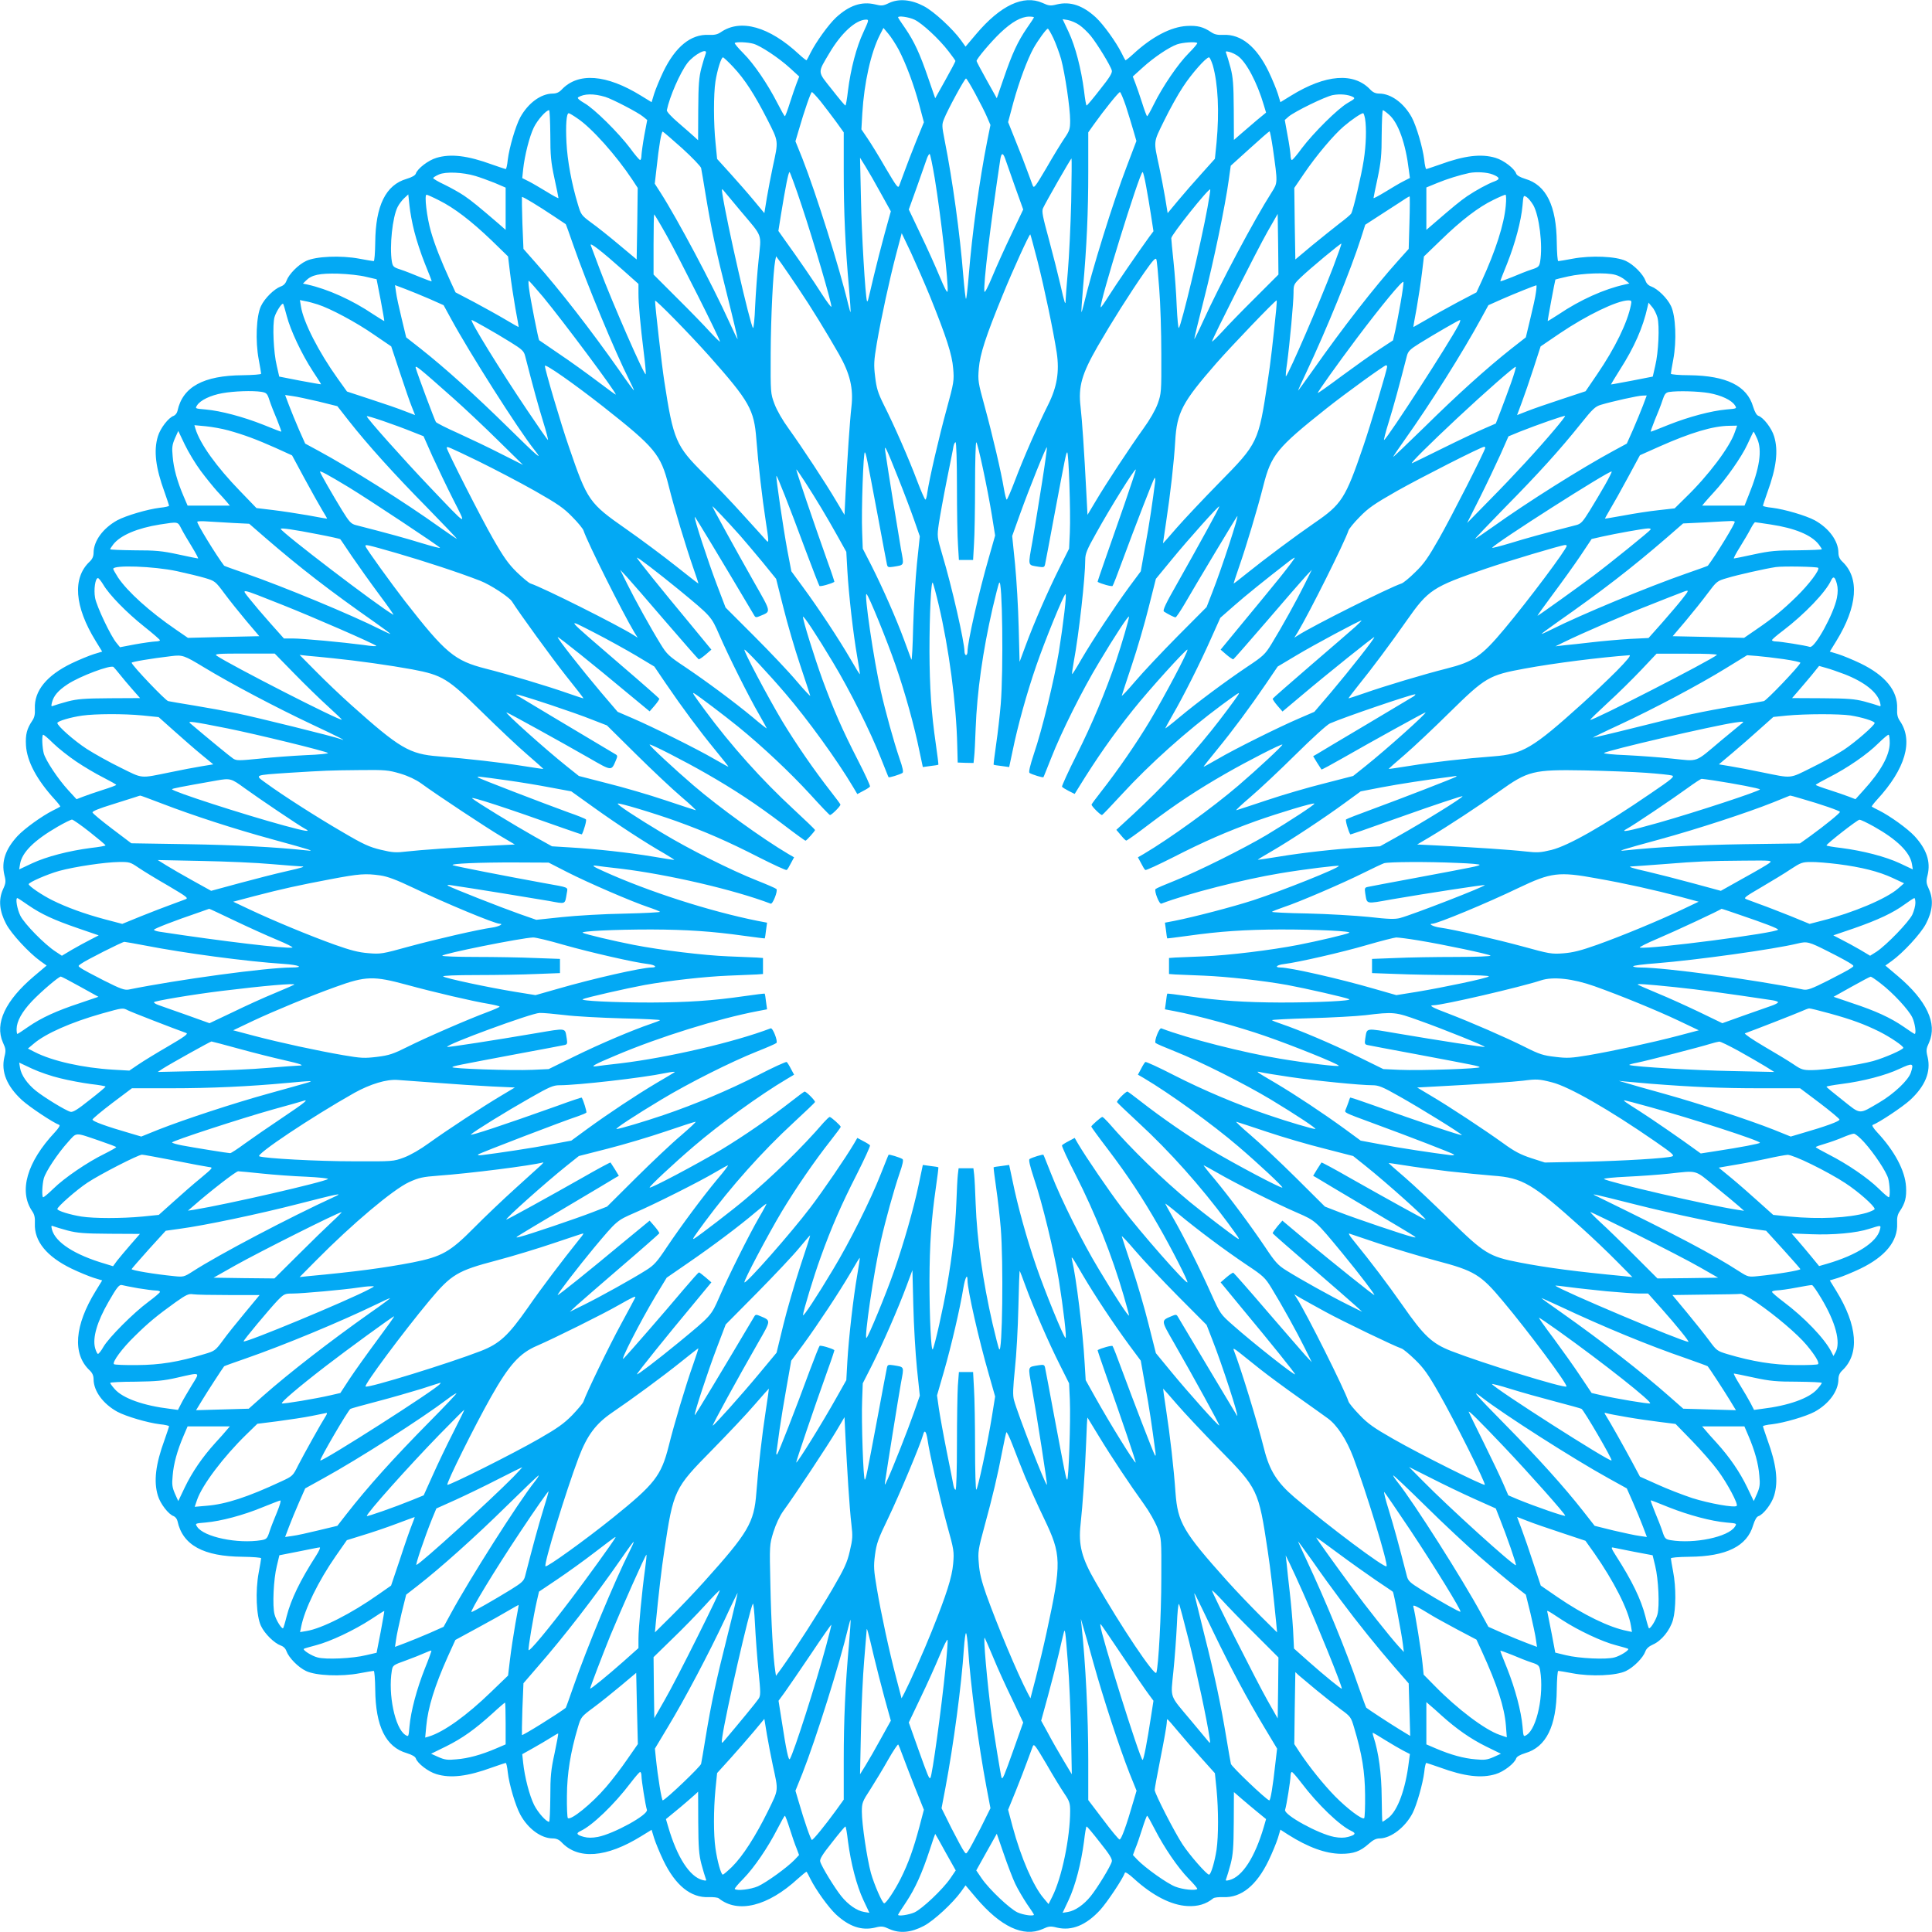 <?xml version="1.0" standalone="no"?>
<!DOCTYPE svg PUBLIC "-//W3C//DTD SVG 20010904//EN"
 "http://www.w3.org/TR/2001/REC-SVG-20010904/DTD/svg10.dtd">
<svg version="1.0" xmlns="http://www.w3.org/2000/svg"
 width="1280pt" height="1280pt" viewBox="0 0 1280 1280"
 preserveAspectRatio="xMidYMid meet">
<g transform="translate(0,1280) scale(0.1,-0.1)"
fill="#03a9f4" stroke="none">
<path d="M5890 12780 c-39 -19 -50 -20 -93 -9 -89 21 -171 -7 -258 -87 -51
-48 -132 -161 -169 -234 -12 -25 -24 -47 -26 -49 -2 -2 -25 16 -51 40 -197
183 -386 236 -517 146 -22 -15 -42 -20 -82 -18 -117 5 -219 -78 -299 -243 -24
-50 -51 -116 -61 -147 l-17 -56 -70 43 c-230 142 -417 156 -526 40 -17 -18
-35 -26 -60 -26 -78 -1 -162 -63 -214 -157 -32 -60 -73 -201 -83 -282 -3 -34
-10 -61 -13 -61 -4 0 -45 14 -91 30 -161 59 -274 73 -369 44 -54 -16 -125 -71
-136 -104 -4 -12 -25 -24 -61 -35 -138 -40 -206 -177 -208 -422 -1 -68 -5
-123 -10 -123 -5 0 -48 7 -95 16 -122 23 -288 16 -353 -15 -53 -25 -114 -88
-130 -131 -6 -18 -20 -32 -38 -38 -43 -16 -106 -77 -131 -130 -31 -65 -38
-231 -15 -353 9 -47 16 -90 16 -95 0 -5 -55 -9 -123 -10 -259 -2 -397 -77
-431 -236 -3 -15 -15 -29 -25 -33 -34 -11 -89 -82 -105 -136 -29 -95 -15 -208
44 -369 16 -46 30 -87 30 -91 0 -3 -27 -10 -61 -13 -81 -10 -222 -51 -282 -83
-94 -52 -156 -136 -157 -214 0 -25 -8 -43 -26 -60 -115 -108 -101 -297 40
-526 l43 -70 -56 -17 c-31 -10 -97 -37 -147 -61 -165 -80 -248 -182 -243 -299
2 -40 -3 -60 -18 -82 -35 -52 -45 -91 -41 -161 6 -107 72 -230 192 -361 21
-23 37 -44 35 -46 -2 -2 -24 -14 -49 -26 -73 -37 -186 -118 -234 -169 -80 -87
-108 -169 -87 -258 11 -43 10 -54 -10 -97 -30 -68 -23 -143 22 -228 35 -66
151 -191 226 -245 l42 -30 -84 -71 c-190 -161 -261 -313 -206 -438 20 -43 21
-54 10 -97 -23 -98 16 -193 117 -286 51 -46 204 -148 247 -164 7 -3 -6 -23
-29 -48 -186 -198 -241 -391 -151 -523 15 -22 20 -42 18 -82 -5 -117 78 -219
243 -299 50 -24 116 -51 147 -61 l56 -17 -43 -70 c-141 -229 -155 -418 -40
-526 18 -17 26 -35 26 -60 1 -78 63 -162 157 -214 60 -32 201 -73 282 -83 34
-3 61 -10 61 -13 0 -4 -14 -45 -30 -91 -59 -161 -73 -274 -44 -369 16 -54 71
-125 105 -136 10 -4 22 -18 25 -33 34 -159 172 -234 431 -236 68 -1 123 -5
123 -10 0 -5 -7 -48 -16 -95 -23 -122 -16 -288 15 -353 25 -53 88 -114 131
-130 18 -6 32 -20 38 -38 16 -43 77 -106 130 -131 65 -31 231 -38 353 -15 47
9 90 16 95 16 5 0 9 -55 10 -123 2 -244 70 -382 209 -422 35 -11 56 -23 60
-35 11 -33 82 -88 136 -104 95 -29 208 -15 369 44 46 16 87 30 91 30 3 0 10
-27 13 -61 9 -81 51 -222 83 -281 51 -94 137 -157 214 -158 25 0 43 -8 60 -26
109 -116 296 -102 526 40 l70 43 17 -56 c10 -31 37 -97 61 -147 80 -166 182
-248 300 -243 30 1 60 -2 67 -8 127 -102 325 -53 524 130 30 27 56 48 58 46 2
-2 14 -24 26 -49 37 -73 118 -186 169 -234 87 -80 169 -108 258 -87 43 11 54
10 97 -10 68 -30 143 -23 228 22 66 35 191 151 245 226 l30 42 71 -84 c161
-190 313 -261 438 -206 43 20 54 21 97 10 98 -23 193 16 286 117 47 52 151
208 164 247 2 7 29 -11 59 -39 124 -113 247 -176 354 -182 69 -4 124 12 172
51 7 6 37 9 67 8 118 -5 220 77 300 243 24 50 51 116 61 147 l17 57 51 -33
c133 -84 248 -126 351 -127 83 0 127 16 183 66 29 26 49 36 73 36 75 1 170 75
218 168 28 55 68 197 77 271 3 34 10 61 13 61 4 0 45 -14 91 -30 161 -59 274
-73 369 -44 54 16 125 71 136 104 4 12 25 24 60 35 139 40 207 179 209 422 1
68 5 123 10 123 5 0 48 -7 95 -16 122 -23 288 -16 353 15 52 25 114 88 129
130 6 18 24 34 49 45 58 25 114 95 134 164 20 74 21 215 1 319 -8 43 -15 83
-15 88 0 6 48 10 123 11 244 2 382 70 422 209 11 35 23 56 35 60 33 11 88 82
104 136 29 95 15 208 -44 369 -16 46 -30 87 -30 91 0 3 27 10 61 13 81 10 222
51 282 83 94 52 156 136 157 214 0 25 8 43 26 60 115 108 101 297 -40 526
l-43 70 56 17 c31 10 97 37 147 61 165 80 248 182 243 299 -2 40 3 60 18 82
35 52 45 91 41 161 -6 107 -76 238 -192 362 -23 25 -36 45 -29 48 43 16 196
118 247 164 101 93 140 188 117 286 -11 43 -10 54 10 97 55 125 -16 277 -206
438 l-84 71 42 30 c75 54 191 179 226 245 45 85 52 160 22 228 -20 43 -21 54
-10 97 21 89 -7 171 -87 258 -48 51 -161 132 -234 169 -25 12 -47 24 -49 26
-2 2 14 23 35 46 188 204 242 390 151 522 -15 22 -20 42 -18 82 5 117 -78 219
-243 299 -50 24 -116 51 -147 61 l-56 17 43 70 c141 229 155 418 40 526 -18
17 -26 35 -26 60 -1 78 -63 162 -157 214 -60 32 -201 73 -282 83 -34 3 -61 10
-61 13 0 4 14 45 30 91 59 161 73 274 44 369 -16 54 -71 125 -104 136 -12 4
-24 25 -35 60 -40 139 -177 206 -422 209 -68 0 -123 5 -123 10 0 5 7 48 16 95
23 122 16 288 -15 353 -25 53 -88 114 -131 130 -18 6 -32 20 -38 38 -16 43
-77 106 -130 131 -65 31 -231 38 -353 15 -47 -9 -90 -16 -95 -16 -5 0 -9 55
-10 123 -2 243 -70 382 -209 422 -35 11 -56 23 -60 35 -11 33 -82 88 -136 104
-95 29 -208 15 -369 -44 -46 -16 -87 -30 -91 -30 -3 0 -10 27 -13 61 -10 81
-51 222 -83 282 -52 94 -136 156 -214 157 -25 0 -43 8 -60 26 -109 116 -296
102 -526 -40 l-70 -43 -17 56 c-10 31 -37 97 -61 147 -80 165 -182 248 -299
243 -40 -2 -60 3 -82 18 -52 35 -91 45 -161 41 -106 -6 -232 -72 -356 -187
-26 -24 -49 -42 -51 -40 -2 2 -14 24 -26 49 -37 73 -118 186 -169 234 -87 80
-169 108 -258 87 -43 -11 -54 -10 -97 10 -125 55 -277 -16 -438 -206 l-71 -84
-30 42 c-54 75 -179 191 -246 226 -83 44 -165 52 -231 21z m168 -110 c50 -23
164 -128 228 -212 24 -31 44 -59 44 -62 0 -4 -30 -61 -67 -127 l-67 -120 -46
133 c-56 164 -93 243 -153 331 -26 37 -47 69 -47 72 0 12 69 3 108 -15z m792
15 c0 -3 -21 -35 -47 -72 -60 -88 -97 -167 -153 -331 l-46 -133 -67 120 c-37
66 -67 123 -67 127 0 14 93 125 158 187 75 71 136 106 190 107 17 0 32 -2 32
-5z m-1130 -99 c-45 -95 -84 -242 -102 -387 -6 -54 -14 -99 -17 -98 -4 0 -44
48 -90 107 -97 122 -96 105 -15 242 79 133 173 218 241 220 21 0 20 -3 -17
-84z m1431 48 c21 -14 55 -47 75 -71 43 -53 132 -198 140 -230 4 -16 -14 -46
-78 -126 -45 -58 -85 -106 -89 -106 -3 -1 -11 44 -17 98 -19 145 -57 293 -102
389 l-40 85 36 -6 c20 -4 54 -18 75 -33z m-1197 -163 c49 -94 101 -233 137
-368 l30 -113 -51 -125 c-27 -68 -62 -157 -76 -197 -15 -40 -31 -84 -36 -97
-8 -21 -16 -10 -90 115 -44 77 -99 166 -121 198 l-40 59 6 106 c12 202 57 404
117 521 l23 45 32 -38 c18 -21 49 -69 69 -106z m1025 76 c16 -34 39 -97 51
-138 26 -97 60 -325 60 -407 0 -57 -4 -69 -39 -120 -21 -31 -75 -119 -119
-196 -74 -125 -82 -136 -90 -115 -5 13 -21 57 -36 97 -14 40 -49 129 -77 198
l-50 125 35 131 c39 141 93 285 133 358 31 55 85 129 95 130 4 0 20 -28 37
-63z m-1987 -37 c48 -14 169 -94 243 -162 l60 -55 -17 -44 c-9 -24 -30 -83
-45 -131 -15 -48 -30 -88 -33 -88 -3 0 -25 39 -49 86 -66 129 -156 261 -226
331 -34 34 -60 65 -57 68 9 9 85 6 124 -5z m2940 5 c3 -3 -23 -34 -57 -68 -70
-70 -173 -221 -231 -339 -21 -43 -41 -78 -44 -78 -3 0 -18 40 -33 88 -15 48
-36 107 -45 131 l-17 44 65 59 c75 68 173 134 228 154 37 13 124 19 134 9z
m-3257 -72 c-4 -10 -17 -52 -28 -93 -16 -62 -20 -109 -21 -277 l-1 -202 -25
23 c-14 13 -61 54 -105 92 -47 40 -79 75 -77 84 18 89 87 247 136 312 46 59
140 107 121 61z m3526 -14 c56 -39 129 -178 172 -325 l15 -50 -62 -51 c-33
-29 -81 -69 -106 -91 l-45 -39 -1 201 c-1 166 -5 214 -21 276 -11 41 -24 84
-28 94 -7 17 -5 18 20 12 16 -4 41 -16 56 -27z m-3344 -72 c78 -83 142 -183
226 -347 77 -152 75 -139 37 -315 -12 -55 -29 -146 -39 -203 l-17 -104 -69 83
c-38 46 -109 127 -157 180 l-87 96 -10 103 c-14 130 -14 326 -1 410 12 76 38
160 50 160 4 0 34 -28 67 -63z m3178 11 c35 -124 44 -307 25 -512 l-11 -108
-87 -97 c-48 -53 -119 -134 -157 -180 l-69 -83 -17 104 c-10 57 -27 148 -39
203 -38 176 -40 157 33 306 36 74 92 175 125 224 55 85 152 195 172 195 5 0
16 -24 25 -52z m-1573 -190 c31 -57 66 -126 78 -155 l22 -51 -21 -104 c-52
-262 -101 -617 -123 -895 -7 -84 -15 -153 -18 -153 -3 0 -11 69 -18 153 -22
278 -71 633 -123 895 -19 98 -20 106 -4 145 22 57 136 267 145 267 4 0 32 -46
62 -102z m-1025 -50 c28 -35 73 -95 102 -134 l51 -71 0 -261 c0 -266 10 -495
35 -772 7 -85 12 -156 10 -158 -1 -2 -8 21 -15 50 -55 234 -214 739 -304 968
l-46 114 21 71 c38 132 81 255 88 255 4 0 30 -28 58 -62z m2022 -30 c16 -51
39 -124 50 -163 l20 -69 -63 -166 c-91 -236 -232 -691 -286 -918 -7 -29 -14
-52 -15 -50 -2 2 3 73 10 158 25 277 35 506 35 772 l0 261 36 51 c69 97 165
216 174 216 4 0 22 -42 39 -92z m-3449 60 c46 -14 218 -103 251 -131 l27 -22
-19 -100 c-10 -55 -18 -115 -19 -132 0 -18 -4 -33 -9 -33 -5 0 -35 35 -66 78
-78 103 -238 262 -304 299 -33 19 -48 33 -41 38 40 25 103 26 180 3z m4953 0
c17 -9 13 -13 -34 -40 -66 -38 -226 -197 -304 -300 -31 -43 -61 -78 -66 -78
-5 0 -9 15 -9 33 -1 17 -9 77 -20 132 l-18 100 26 23 c41 34 241 132 292 142
48 9 103 4 133 -12z m-5317 -250 c0 -138 4 -182 27 -288 15 -69 27 -128 27
-132 0 -4 -35 15 -77 41 -43 26 -97 58 -121 70 l-42 21 6 58 c10 93 42 219 71
278 24 49 81 114 101 114 4 0 7 -73 8 -162z m5557 132 c61 -53 110 -191 131
-367 l7 -52 -43 -22 c-24 -12 -78 -44 -120 -70 -43 -26 -78 -45 -78 -41 0 4
12 63 27 132 22 105 27 151 27 287 1 90 4 163 8 163 4 0 22 -13 41 -30z
m-5378 -24 c95 -63 257 -245 364 -406 l36 -55 -3 -237 -4 -237 -116 97 c-64
54 -147 120 -185 147 -65 48 -68 53 -88 120 -42 138 -70 291 -76 411 -6 117 0
194 15 194 4 0 30 -15 57 -34z m5219 -3 c10 -63 7 -173 -9 -275 -15 -98 -69
-329 -83 -353 -4 -7 -38 -36 -77 -65 -38 -30 -120 -95 -182 -146 l-111 -93 -4
237 -3 237 64 94 c82 121 198 258 264 314 50 43 115 87 128 87 4 0 9 -17 13
-37z m-4524 -196 c66 -60 122 -119 125 -130 3 -12 16 -92 30 -177 38 -230 69
-375 146 -679 38 -151 67 -276 66 -277 -2 -2 -27 50 -56 114 -113 249 -343
681 -455 856 l-38 59 11 96 c17 158 33 252 42 249 5 -2 63 -52 129 -111z
m3913 1 c33 -234 33 -227 -9 -294 -112 -175 -342 -607 -455 -856 -29 -64 -55
-116 -56 -114 -2 2 26 117 62 257 66 258 143 628 166 798 l13 93 126 114 c69
63 128 114 131 114 3 0 13 -51 22 -112z m-2240 -200 c42 -257 92 -701 85 -748
-2 -14 -20 20 -52 97 -27 65 -84 192 -127 281 l-78 164 56 156 c30 87 60 169
65 185 6 15 13 27 17 27 4 0 19 -73 34 -162z m465 135 c5 -16 35 -98 65 -185
l56 -156 -78 -164 c-43 -89 -100 -216 -127 -281 -29 -70 -50 -110 -52 -99 -8
49 40 442 105 875 7 44 17 47 31 10z m-822 -234 l66 -119 -41 -148 c-22 -81
-54 -205 -71 -277 -17 -71 -33 -141 -37 -155 -3 -14 -7 -20 -9 -15 -11 32 -36
449 -40 680 l-6 270 36 -58 c20 -32 66 -112 102 -178z m1261 -56 c-4 -159 -14
-364 -22 -458 -8 -93 -15 -181 -15 -194 0 -41 -7 -20 -35 104 -15 65 -49 200
-76 300 -41 150 -48 184 -39 205 17 38 184 330 189 330 2 0 1 -129 -2 -287z
m-3947 171 c30 -9 88 -30 128 -46 l72 -31 0 -140 0 -140 -42 37 c-141 121
-179 152 -231 188 -32 22 -92 55 -133 75 -41 19 -74 39 -74 43 0 4 17 15 38
24 45 20 158 15 242 -10z m2163 -201 c79 -237 200 -650 195 -665 -2 -5 -30 33
-63 84 -55 87 -152 228 -247 360 l-41 58 17 107 c29 178 49 283 57 283 3 0 41
-102 82 -227z m2280 135 c10 -51 24 -139 33 -196 l16 -104 -27 -36 c-71 -98
-227 -325 -270 -394 -27 -43 -50 -76 -52 -74 -15 14 258 896 277 896 4 0 14
-42 23 -92z m2297 76 c47 -19 50 -31 13 -45 -47 -17 -125 -60 -183 -99 -49
-34 -88 -66 -227 -186 l-43 -37 0 141 0 140 73 30 c63 26 146 52 212 66 47 9
117 5 155 -10z m-4983 -242 c150 -178 137 -145 119 -324 -9 -84 -19 -222 -23
-306 -3 -84 -10 -149 -14 -145 -19 20 -174 697 -203 888 -5 33 -4 37 6 25 7
-9 59 -71 115 -138z m3093 23 c-43 -237 -172 -778 -190 -798 -4 -4 -10 61 -14
145 -3 84 -13 216 -21 293 -8 77 -15 147 -15 157 0 22 248 333 258 323 2 -2
-6 -55 -18 -120z m-5255 -159 c13 -53 44 -148 69 -210 26 -63 46 -116 46 -119
0 -3 -35 10 -77 27 -43 18 -101 41 -129 50 -47 15 -52 20 -58 54 -16 100 4
295 39 362 9 18 29 44 43 57 l27 25 8 -75 c4 -41 18 -118 32 -171z m165 206
c100 -50 210 -134 345 -263 l111 -108 13 -108 c7 -59 23 -164 35 -233 13 -69
23 -126 22 -127 0 -1 -39 21 -86 49 -47 28 -141 80 -208 116 l-124 65 -35 76
c-63 138 -102 237 -128 327 -27 93 -45 244 -29 244 5 0 43 -17 84 -38z m7066
-36 c-11 -122 -67 -297 -159 -497 l-35 -76 -124 -65 c-67 -36 -161 -88 -208
-116 -47 -27 -86 -49 -86 -49 -1 1 9 58 22 127 12 69 28 174 35 233 l13 108
113 109 c133 130 251 220 348 266 38 19 74 34 79 34 5 0 6 -31 2 -74z m183 4
c39 -71 63 -263 45 -372 -6 -34 -11 -39 -58 -54 -28 -9 -86 -32 -128 -50 -43
-17 -78 -30 -78 -27 0 3 20 56 46 119 53 134 92 281 101 381 6 71 6 71 28 57
11 -7 31 -32 44 -54z m-6489 -73 c41 -27 76 -51 78 -52 2 -2 25 -65 51 -141
88 -253 274 -702 372 -896 16 -32 29 -60 29 -64 0 -4 -45 57 -99 135 -188 267
-394 532 -551 709 l-82 93 -7 170 c-3 94 -4 172 -3 174 5 4 107 -58 212 -128z
m5668 -41 l-5 -175 -70 -78 c-159 -177 -368 -446 -562 -722 -56 -79 -101 -141
-101 -139 0 3 25 59 56 124 131 277 294 677 361 887 l28 88 125 81 c69 44 134
87 145 94 11 7 22 13 24 13 2 1 2 -77 -1 -173z m-4919 -90 c77 -137 351 -682
351 -699 0 -4 -30 25 -67 65 -36 40 -135 142 -220 226 l-153 153 0 200 c0 109
2 199 4 199 2 0 41 -65 85 -144z m3898 -408 c-85 -84 -184 -186 -220 -226 -37
-40 -67 -69 -67 -64 0 15 300 608 367 726 l68 119 3 -201 2 -201 -153 -153z
m-2157 12 c111 -275 148 -390 155 -481 7 -80 5 -93 -43 -269 -51 -185 -115
-463 -128 -552 -3 -27 -9 -48 -13 -48 -4 0 -29 56 -55 125 -54 144 -152 368
-221 504 -39 79 -48 109 -57 185 -10 80 -8 107 11 221 30 173 83 418 128 590
l37 140 62 -130 c33 -72 89 -200 124 -285z m714 230 c46 -181 105 -464 127
-606 19 -126 2 -228 -57 -346 -68 -135 -166 -359 -220 -503 -26 -69 -51 -125
-54 -125 -4 0 -12 33 -19 73 -17 105 -76 357 -128 547 -43 157 -45 169 -38
250 8 94 45 209 158 485 66 163 178 408 183 402 2 -2 23 -81 48 -177z m-2745
-61 l101 -90 0 -63 c0 -71 12 -206 36 -399 9 -70 14 -131 12 -136 -6 -18 -222
475 -306 699 -28 74 -54 144 -58 155 -9 24 71 -38 215 -166z m4703 20 c-92
-240 -288 -693 -312 -722 -3 -4 -1 34 7 85 18 134 43 403 43 468 0 53 2 58 48
102 59 57 265 228 269 224 2 -2 -23 -72 -55 -157z m-3543 -139 c84 -124 186
-291 269 -436 74 -130 97 -228 83 -349 -11 -95 -27 -337 -39 -573 l-7 -143
-55 92 c-70 119 -227 357 -314 478 -41 56 -79 122 -95 165 -26 70 -26 73 -25
336 1 239 16 539 30 614 l6 28 35 -48 c19 -27 70 -101 112 -164z m2391 0 c8
-96 14 -292 14 -435 1 -254 0 -261 -24 -330 -16 -43 -52 -106 -95 -165 -87
-121 -244 -359 -315 -479 l-55 -92 -7 133 c-15 293 -29 497 -39 583 -16 134 8
217 113 400 96 166 213 351 311 492 54 77 73 98 78 85 4 -9 12 -96 19 -192z
m-5255 76 l70 -16 27 -138 c14 -75 25 -138 24 -139 -1 -1 -33 19 -72 44 -142
96 -303 168 -438 198 l-29 6 20 20 c38 38 90 49 213 46 63 -2 147 -11 185 -21z
m8277 13 c21 -5 50 -21 65 -34 l28 -23 -30 -7 c-137 -30 -297 -102 -439 -198
-39 -25 -71 -45 -72 -44 -2 2 48 269 51 275 1 1 40 11 86 21 94 21 253 27 311
10z m-7104 -146 c137 -166 482 -629 482 -647 0 -3 -55 37 -122 88 -68 51 -181
133 -253 181 -71 49 -132 90 -133 91 -5 4 -59 277 -67 342 -4 28 -5 52 -2 52
3 0 45 -48 95 -107z m5682 -35 c-12 -68 -28 -152 -36 -188 l-15 -65 -91 -60
c-51 -33 -163 -113 -250 -177 -87 -65 -158 -115 -158 -112 0 8 133 195 260
364 161 214 303 386 308 372 2 -6 -6 -66 -18 -134z m-6433 21 l92 -41 47 -86
c123 -227 448 -739 555 -873 64 -81 20 -43 -178 152 -218 214 -412 389 -575
518 l-97 76 -30 125 c-17 69 -34 147 -37 173 l-7 48 69 -26 c37 -14 110 -44
161 -66z m7329 44 c-3 -27 -20 -104 -37 -173 l-30 -125 -97 -76 c-163 -129
-357 -304 -574 -518 -115 -112 -208 -201 -208 -198 0 3 35 55 77 114 168 236
384 579 507 805 l47 86 92 41 c82 36 215 89 226 91 2 0 1 -21 -3 -47z m-8071
-80 c82 -26 255 -118 374 -201 l113 -77 58 -175 c32 -96 67 -199 79 -227 l21
-53 -68 26 c-37 15 -138 50 -225 78 l-158 52 -61 85 c-126 176 -228 375 -244
478 l-7 43 34 -7 c19 -3 57 -13 84 -22z m2595 -343 c266 -300 296 -354 311
-550 13 -169 38 -385 63 -548 20 -128 20 -141 5 -125 -9 10 -77 86 -152 168
-74 83 -192 206 -262 275 -187 185 -204 224 -264 615 -16 102 -61 496 -61 532
0 14 230 -221 360 -367z m3755 308 c-20 -200 -38 -358 -56 -473 -61 -406 -64
-412 -323 -675 -105 -107 -231 -241 -280 -297 -49 -57 -90 -103 -91 -103 0 0
9 64 21 143 28 184 52 396 60 533 11 192 47 259 272 517 97 111 390 417 400
417 2 0 0 -28 -3 -62z m2350 30 c-23 -116 -105 -284 -223 -457 l-77 -113 -160
-53 c-88 -29 -190 -64 -227 -79 l-67 -26 31 83 c17 45 52 147 78 227 l47 145
128 87 c178 120 378 217 453 218 21 0 23 -3 17 -32z m-8905 -72 c24 -93 98
-251 173 -366 31 -46 55 -85 54 -86 -1 -1 -64 10 -139 24 l-138 27 -16 70
c-22 89 -30 275 -15 325 11 36 49 95 57 87 2 -2 13 -38 24 -81z m9081 -9 c15
-55 7 -233 -15 -322 l-16 -70 -138 -27 c-75 -14 -138 -26 -139 -25 0 1 26 45
59 97 96 150 153 280 183 415 l7 30 23 -28 c14 -15 29 -46 36 -70z m-7768 -64
c45 -25 121 -70 169 -100 76 -47 89 -59 97 -91 55 -214 86 -327 119 -434 22
-70 36 -126 32 -123 -4 2 -66 91 -137 197 -178 264 -384 598 -368 598 3 0 43
-21 88 -47z m6451 15 c-60 -116 -468 -747 -494 -763 -4 -3 10 53 32 123 33
107 64 220 119 434 8 31 21 44 82 82 103 64 261 155 270 156 4 0 0 -14 -9 -32z
m-5669 -541 c346 -273 382 -316 435 -525 36 -146 115 -407 164 -547 19 -55 34
-100 33 -101 -1 -1 -69 52 -152 118 -82 65 -228 174 -324 241 -249 174 -259
188 -382 547 -52 149 -159 512 -159 536 0 17 194 -119 385 -269z m-990 53 c71
-63 204 -188 295 -278 l165 -162 -145 73 c-80 41 -208 102 -285 137 -77 34
-143 68 -147 74 -8 11 -120 311 -133 356 -9 28 17 7 250 -200z m6185 211 c0
-20 -113 -398 -159 -531 -117 -343 -142 -381 -323 -505 -125 -86 -329 -238
-453 -338 -44 -36 -81 -64 -82 -63 -1 0 14 46 33 101 49 139 127 400 164 547
52 205 90 251 417 511 127 101 383 286 396 287 4 0 7 -4 7 -9z m821 -108 c-21
-60 -53 -144 -70 -189 l-31 -80 -78 -34 c-42 -18 -165 -76 -272 -129 -107 -53
-199 -98 -205 -100 -18 -6 115 126 300 299 187 175 375 339 387 340 4 0 -10
-48 -31 -107z m-8279 -59 c34 -6 39 -11 54 -58 9 -28 32 -86 50 -128 17 -43
30 -78 27 -78 -3 0 -56 20 -119 46 -134 53 -281 92 -381 101 -71 6 -71 6 -57
28 22 34 89 66 167 80 78 14 200 18 259 9z m9590 -8 c83 -15 150 -47 172 -81
14 -22 14 -22 -57 -28 -100 -9 -247 -48 -381 -101 -63 -26 -116 -46 -119 -46
-3 0 10 35 27 78 18 42 41 100 50 129 14 43 22 52 44 56 60 9 192 5 264 -7z
m-9212 -56 l125 -31 76 -97 c125 -159 301 -354 518 -574 112 -115 201 -208
198 -208 -3 0 -55 35 -114 77 -235 168 -588 390 -806 508 l-85 46 -41 92 c-22
51 -52 124 -66 161 l-26 69 48 -7 c26 -3 104 -20 173 -36z m8775 -27 c-14 -37
-44 -109 -66 -160 l-41 -92 -85 -46 c-218 -118 -571 -340 -806 -508 -59 -42
-111 -77 -114 -77 -3 0 86 93 198 208 220 223 365 383 504 557 76 95 94 112
131 123 73 22 247 61 276 61 l28 1 -25 -67z m-8145 -177 l66 -26 59 -133 c33
-72 95 -202 138 -287 92 -181 102 -187 -157 85 -175 184 -416 454 -416 467 0
8 189 -57 310 -106z m7561 20 c-109 -130 -270 -305 -434 -471 l-147 -150 84
167 c46 92 107 221 137 287 l53 120 75 31 c114 45 295 109 300 104 2 -2 -29
-42 -68 -88z m-8790 -7 c105 -29 188 -60 314 -116 l110 -50 83 -154 c46 -85
99 -179 117 -209 18 -30 33 -55 32 -56 -1 -1 -58 9 -127 22 -69 12 -174 28
-233 35 l-108 13 -109 113 c-155 160 -264 311 -295 412 l-7 24 75 -7 c41 -4
108 -16 148 -27z m9982 -14 c-33 -97 -174 -285 -325 -431 l-73 -72 -106 -12
c-58 -6 -161 -22 -230 -35 -68 -12 -125 -22 -126 -21 -1 0 15 28 34 61 20 33
73 127 117 209 l81 150 130 58 c205 91 353 136 462 137 l52 1 -16 -45z
m-10163 -255 c35 -47 84 -107 109 -135 26 -27 55 -60 65 -72 l19 -23 -140 0
-140 0 -27 63 c-42 98 -66 185 -72 263 -6 59 -3 78 15 120 l22 49 43 -90 c24
-50 71 -128 106 -175z m10312 213 c34 -77 16 -196 -57 -375 l-27 -68 -141 0
-140 0 19 23 c10 12 37 42 60 67 79 85 183 233 221 316 21 46 39 84 41 84 2 0
12 -21 24 -47z m-5302 -315 c0 -161 3 -337 7 -390 l6 -98 47 0 47 0 6 107 c4
58 7 234 7 390 0 155 4 283 8 283 9 0 74 -302 104 -487 l21 -131 -41 -144
c-68 -235 -142 -563 -142 -625 0 -12 -4 -23 -10 -23 -5 0 -10 11 -10 23 0 63
-83 429 -147 642 -35 119 -35 121 -23 205 7 47 30 175 52 285 22 110 43 212
45 228 3 15 9 27 14 27 5 0 9 -129 9 -292z m-3172 167 c108 -53 278 -142 377
-198 151 -86 190 -113 247 -172 38 -38 71 -79 74 -90 26 -79 257 -541 337
-675 l22 -35 -25 16 c-102 65 -602 316 -685 343 -11 3 -51 37 -90 74 -56 55
-87 98 -158 222 -79 137 -307 586 -307 603 0 12 9 8 208 -88z m2781 -107 c38
-95 86 -222 107 -282 l38 -109 -19 -181 c-10 -100 -21 -287 -25 -416 -3 -129
-8 -228 -12 -220 -3 8 -25 67 -48 130 -52 141 -140 341 -216 492 l-58 113 -4
109 c-6 140 8 540 18 529 8 -9 10 -20 86 -423 30 -162 57 -305 60 -318 4 -20
9 -22 42 -17 76 13 72 4 51 118 -15 85 -86 522 -104 647 -8 53 6 24 84 -172z
m955 -33 c-20 -126 -48 -300 -63 -387 -31 -175 -35 -160 41 -173 33 -5 38 -3
42 17 3 13 30 156 60 318 76 403 78 414 86 423 10 12 24 -396 18 -531 l-5
-107 -65 -130 c-74 -148 -167 -360 -224 -515 l-39 -105 -6 230 c-3 127 -14
314 -24 417 l-19 187 53 148 c59 164 172 446 177 440 2 -2 -12 -106 -32 -232z
m2936 228 c0 -17 -228 -465 -307 -603 -71 -125 -101 -168 -158 -222 -38 -38
-79 -71 -90 -74 -82 -27 -583 -278 -685 -343 l-25 -16 22 35 c80 134 311 596
337 675 3 11 36 52 74 90 57 59 96 86 247 172 158 89 557 292 578 293 4 0 7
-3 7 -7z m-4507 -225 c76 -118 141 -226 212 -353 l62 -111 7 -125 c9 -158 39
-421 65 -568 11 -63 19 -116 18 -118 -2 -1 -30 44 -62 100 -74 128 -214 340
-315 477 l-77 105 -27 141 c-28 153 -77 486 -72 491 4 5 83 -195 193 -492 47
-126 89 -233 92 -237 5 -6 78 14 99 27 1 1 -18 60 -44 131 -93 262 -213 614
-208 614 2 0 28 -37 57 -82z m2118 -145 c-44 -126 -102 -293 -130 -372 -28
-79 -50 -145 -49 -146 22 -13 94 -33 99 -27 4 4 32 76 63 161 86 233 207 545
215 554 4 4 6 -7 4 -25 -17 -135 -38 -278 -65 -423 l-30 -170 -78 -105 c-100
-137 -240 -349 -315 -477 -32 -56 -60 -101 -62 -99 -2 1 3 38 11 82 34 182 76
557 76 676 0 39 11 67 72 175 97 175 252 423 263 423 3 0 -31 -102 -74 -227z
m-5141 109 c130 -79 596 -388 605 -401 2 -5 -53 10 -123 31 -107 33 -216 63
-434 119 -32 8 -44 21 -91 97 -62 101 -147 249 -147 257 0 8 51 -19 190 -103z
m8324 16 c-26 -45 -71 -122 -101 -170 -47 -76 -59 -89 -91 -97 -218 -56 -327
-86 -434 -119 -70 -21 -125 -35 -122 -31 18 30 780 516 792 505 2 -2 -18 -42
-44 -88z m-5731 -336 c31 -35 97 -114 148 -175 l91 -112 48 -190 c26 -105 76
-276 111 -380 35 -105 65 -196 67 -204 2 -7 -38 35 -89 95 -50 60 -178 195
-282 299 l-190 190 -59 155 c-58 153 -152 440 -145 446 2 3 172 -279 395 -655
7 -12 13 -13 38 -2 74 31 76 20 -39 222 -125 221 -277 497 -277 504 0 6 100
-100 183 -193z m3091 32 c-48 -88 -134 -242 -191 -343 -81 -142 -102 -186 -91
-193 26 -17 67 -38 76 -38 5 0 33 42 63 93 63 110 339 570 346 577 15 16 -102
-344 -165 -504 l-38 -98 -191 -192 c-104 -105 -231 -240 -282 -300 -51 -60
-91 -102 -89 -95 2 8 32 99 67 204 35 104 85 275 111 380 l48 190 107 130
c109 133 308 355 313 350 2 -2 -36 -74 -84 -161z m-6446 51 l103 -5 107 -93
c233 -201 424 -349 731 -564 57 -40 101 -73 97 -73 -3 0 -32 13 -64 29 -194
98 -643 284 -896 372 -76 26 -139 49 -141 51 -52 68 -185 285 -178 292 4 3 36
4 72 1 36 -2 112 -7 169 -10z m9945 9 c7 -7 -126 -224 -178 -292 -2 -2 -65
-25 -141 -51 -253 -88 -702 -274 -896 -372 -32 -16 -61 -29 -64 -29 -4 0 40
33 97 73 307 215 498 363 732 565 l108 94 147 7 c81 5 156 9 168 9 11 1 23 -1
27 -4z m-10292 -46 c12 -24 44 -78 70 -120 26 -43 45 -78 41 -78 -4 0 -63 12
-132 27 -106 23 -150 27 -287 27 -90 1 -163 4 -163 7 0 4 10 18 21 33 48 60
158 107 308 131 123 19 118 20 142 -27z m10531 27 c159 -24 268 -69 317 -131
11 -15 21 -29 21 -33 0 -3 -73 -6 -162 -7 -138 0 -182 -4 -288 -27 -69 -15
-128 -27 -132 -27 -5 0 14 35 41 78 26 42 58 96 70 120 12 23 25 42 29 42 4 0
51 -7 104 -15z m-9624 -65 c79 -15 145 -30 146 -32 2 -1 36 -52 77 -113 41
-60 122 -174 180 -252 59 -79 102 -140 95 -136 -104 59 -746 550 -746 569 0 8
85 -4 248 -36z m8827 31 c-7 -12 -273 -227 -380 -307 -100 -75 -364 -264 -369
-264 -2 0 44 65 103 144 59 79 141 193 182 254 l74 111 70 16 c90 20 273 53
303 54 13 1 21 -3 17 -8z m-8309 -155 c189 -55 412 -128 556 -184 67 -26 191
-107 210 -137 50 -79 264 -374 356 -490 66 -82 119 -151 118 -152 -1 -1 -46
14 -101 33 -139 49 -400 127 -547 164 -207 53 -266 102 -535 447 -89 115 -256
346 -261 363 -5 15 2 14 204 -44z m7754 48 c0 -22 -253 -360 -412 -550 -152
-182 -204 -218 -386 -264 -147 -37 -408 -115 -547 -164 -55 -19 -101 -34 -101
-33 -1 1 27 38 62 82 94 116 217 281 324 434 143 204 172 223 520 342 142 49
503 157 528 158 6 1 12 -2 12 -5z m-5881 -292 c212 -175 213 -175 266 -297 60
-139 197 -413 264 -528 28 -49 51 -91 51 -93 0 -2 -42 30 -92 73 -122 101
-305 237 -449 334 -107 71 -121 84 -162 151 -69 112 -169 293 -221 398 l-47
95 42 -45 c23 -25 138 -157 256 -295 118 -137 218 -251 222 -253 4 -1 25 13
46 31 l38 33 -144 175 c-187 225 -349 426 -349 434 0 8 134 -95 279 -213z
m3980 81 c-57 -70 -168 -206 -248 -302 l-144 -175 38 -33 c21 -18 42 -32 46
-31 4 2 104 116 222 253 118 138 233 270 256 295 l42 45 -47 -95 c-52 -105
-152 -286 -221 -398 -41 -67 -55 -80 -162 -151 -144 -97 -327 -233 -448 -334
-51 -43 -93 -75 -93 -73 0 2 23 44 51 93 69 119 180 339 253 504 l61 136 90
79 c76 67 206 172 365 295 19 15 37 26 38 24 2 -2 -42 -61 -99 -132z m-7307
43 c64 -14 148 -34 185 -45 67 -20 70 -22 130 -103 34 -46 100 -128 146 -183
l85 -100 -237 -5 -236 -6 -80 55 c-174 119 -320 251 -383 345 -17 27 -32 53
-32 57 0 27 267 18 422 -15z m10874 22 c12 -13 -61 -110 -144 -191 -91 -89
-157 -143 -267 -218 l-80 -55 -236 6 -237 5 85 100 c46 55 112 137 146 183 61
81 62 83 132 103 65 20 252 62 320 72 47 7 273 3 281 -5z m124 -107 c7 -26 7
-55 0 -92 -20 -104 -146 -334 -179 -325 -31 10 -196 36 -223 36 -16 0 -28 4
-28 9 0 5 33 33 73 63 142 108 283 255 318 332 15 32 26 26 39 -23z m-11486
-4 c39 -67 154 -185 271 -278 58 -46 105 -87 105 -91 0 -4 -15 -8 -32 -8 -18
-1 -78 -9 -133 -19 l-100 -19 -22 27 c-39 45 -133 244 -143 300 -10 55 1 131
19 131 5 0 21 -20 35 -43z m5535 -134 c68 -288 117 -657 123 -932 l3 -113 52
-2 53 -1 4 40 c3 22 7 108 10 190 9 240 47 511 112 795 20 85 39 161 44 169
21 39 29 -580 10 -806 -6 -70 -19 -188 -30 -262 -11 -74 -18 -136 -17 -137 1
-2 25 -6 53 -9 l50 -7 23 108 c33 163 94 383 157 565 55 160 179 465 193 473
10 6 -14 -196 -44 -384 -32 -190 -110 -513 -165 -674 -27 -82 -36 -122 -29
-127 18 -11 89 -33 92 -28 2 2 24 59 51 126 67 172 208 454 317 634 105 176
199 319 199 303 0 -16 -48 -181 -86 -294 -70 -205 -159 -418 -260 -619 -57
-113 -100 -209 -98 -213 3 -5 23 -17 44 -28 l40 -20 26 42 c120 195 228 349
360 514 104 131 354 407 361 400 8 -8 -151 -308 -248 -471 -91 -152 -215 -331
-324 -470 -33 -42 -61 -80 -63 -85 -3 -9 57 -69 69 -70 3 0 62 62 132 138 186
202 427 418 662 592 109 80 121 88 110 69 -17 -28 -120 -166 -179 -239 -160
-199 -329 -379 -515 -552 l-115 -106 30 -35 c16 -20 32 -36 36 -36 4 -1 74 49
155 111 173 131 317 226 502 332 148 85 371 199 377 193 5 -5 -166 -164 -291
-271 -170 -146 -457 -353 -628 -454 l-38 -22 21 -39 c11 -22 23 -42 28 -45 5
-3 87 35 184 84 205 105 357 171 548 240 155 55 381 123 388 116 5 -6 -157
-112 -318 -209 -150 -89 -453 -240 -605 -301 -66 -26 -124 -51 -129 -56 -11
-11 24 -102 38 -97 174 67 549 162 786 201 160 27 390 55 390 49 0 -15 -377
-165 -566 -227 -136 -44 -388 -110 -523 -137 l-63 -12 7 -51 c3 -28 7 -52 8
-53 1 -1 63 7 137 17 214 30 379 41 615 42 245 0 475 -11 454 -22 -18 -10
-204 -54 -337 -80 -179 -35 -468 -70 -626 -76 -83 -3 -169 -7 -191 -8 l-40 -3
0 -53 0 -53 40 -3 c22 -1 108 -5 191 -8 151 -6 393 -33 554 -62 114 -21 392
-84 409 -94 21 -11 -208 -22 -454 -22 -240 1 -407 12 -614 42 -74 11 -136 18
-137 17 -2 -1 -6 -25 -9 -53 l-7 -51 63 -12 c149 -28 427 -104 599 -164 183
-63 490 -187 490 -198 0 -8 -211 17 -390 47 -237 39 -612 134 -786 201 -14 5
-49 -86 -38 -97 5 -5 63 -30 129 -56 166 -66 462 -215 635 -319 169 -102 309
-195 294 -195 -17 0 -184 49 -309 92 -205 69 -432 165 -624 263 -101 52 -188
92 -193 89 -4 -3 -17 -23 -28 -45 l-21 -39 38 -22 c171 -101 458 -308 628
-454 131 -112 296 -266 291 -272 -8 -7 -310 153 -473 250 -152 92 -326 212
-468 323 -42 33 -80 61 -85 63 -9 3 -69 -57 -70 -69 0 -3 65 -65 144 -138 205
-189 411 -420 586 -656 80 -109 88 -121 69 -110 -31 19 -220 163 -314 240
-185 153 -389 351 -542 528 -18 20 -36 37 -40 37 -9 -1 -73 -57 -73 -64 0 -3
50 -72 112 -153 131 -173 226 -317 332 -502 86 -149 199 -371 193 -377 -10
-11 -310 330 -436 496 -81 106 -236 333 -289 423 l-22 38 -39 -21 c-22 -11
-42 -24 -45 -28 -3 -5 37 -92 89 -193 132 -259 244 -541 320 -804 19 -66 35
-124 35 -130 0 -15 -94 128 -199 304 -109 180 -250 462 -317 634 -27 67 -49
124 -51 126 -3 5 -74 -17 -92 -28 -7 -5 2 -45 29 -127 55 -161 133 -484 165
-674 30 -188 54 -390 44 -384 -14 8 -138 313 -193 473 -63 182 -124 402 -157
565 l-23 108 -50 -7 c-28 -3 -52 -7 -53 -9 -1 -1 6 -63 17 -137 11 -74 24
-192 30 -262 19 -226 11 -845 -10 -806 -5 8 -24 84 -44 169 -65 284 -103 555
-112 795 -3 83 -7 169 -10 193 l-5 42 -49 0 -49 0 -5 -42 c-3 -24 -7 -108 -10
-188 -7 -171 -27 -350 -62 -550 -26 -152 -81 -395 -94 -419 -11 -21 -22 209
-22 454 1 240 12 407 42 614 11 74 18 136 17 137 -1 2 -25 6 -53 9 l-50 7 -28
-133 c-34 -162 -99 -388 -164 -574 -51 -146 -169 -432 -181 -439 -18 -12 48
439 95 644 31 137 85 332 123 444 22 62 28 92 20 97 -18 11 -89 33 -92 28 -2
-2 -24 -59 -51 -126 -67 -172 -208 -454 -317 -634 -108 -181 -199 -318 -199
-302 0 22 72 260 117 383 71 198 138 351 239 549 51 101 91 188 88 193 -3 4
-23 17 -45 28 l-39 21 -22 -38 c-53 -90 -208 -317 -289 -423 -129 -170 -426
-507 -437 -496 -7 8 157 318 248 470 92 153 217 335 322 468 37 47 68 89 68
92 0 9 -63 65 -73 66 -4 0 -22 -17 -40 -37 -143 -166 -339 -357 -520 -509 -80
-68 -303 -239 -336 -259 -19 -11 -11 1 69 110 175 236 381 467 586 656 79 73
144 135 144 138 -1 12 -61 72 -70 69 -5 -2 -43 -30 -85 -63 -142 -111 -316
-231 -468 -323 -163 -97 -465 -257 -473 -250 -5 6 160 160 291 272 172 148
441 343 619 448 l47 28 -21 39 c-11 22 -24 42 -28 45 -5 3 -93 -37 -195 -90
-191 -97 -410 -190 -622 -262 -124 -42 -291 -92 -310 -92 -15 0 120 89 300
197 183 110 458 248 631 317 66 26 123 51 128 56 11 11 -24 102 -38 97 -241
-92 -680 -194 -996 -232 -74 -8 -145 -17 -157 -19 -50 -7 -16 12 130 73 288
122 675 242 936 292 l63 12 -7 51 c-3 28 -7 52 -9 53 -1 1 -63 -6 -137 -17
-207 -30 -374 -41 -614 -42 -246 0 -475 11 -454 22 17 10 295 73 409 94 161
29 403 56 554 62 83 3 169 7 191 8 l40 3 0 53 0 53 -40 3 c-22 1 -108 5 -191
8 -158 6 -447 41 -626 76 -133 26 -319 70 -337 80 -21 11 209 22 454 22 236
-1 401 -12 615 -42 74 -10 136 -18 137 -17 1 1 5 25 8 53 l7 51 -63 12 c-319
64 -723 194 -1021 329 -71 32 -83 41 -45 36 12 -2 83 -11 157 -19 316 -38 755
-140 996 -232 14 -5 49 86 38 97 -5 5 -62 30 -128 56 -172 68 -451 208 -628
315 -175 105 -302 189 -295 195 6 7 236 -62 387 -116 191 -69 343 -135 548
-240 97 -49 179 -87 184 -84 5 3 17 23 28 45 l21 39 -38 22 c-171 101 -458
308 -628 454 -125 107 -296 266 -291 271 6 6 229 -108 377 -193 185 -106 329
-201 502 -332 81 -62 150 -112 153 -112 6 0 63 63 64 71 0 3 -64 65 -143 138
-208 192 -413 420 -587 656 -80 109 -88 121 -69 110 31 -19 199 -146 289 -219
161 -131 345 -304 477 -448 69 -76 128 -138 132 -138 12 1 72 61 69 70 -2 5
-30 43 -63 85 -111 142 -231 316 -323 468 -97 163 -257 465 -250 473 6 5 160
-160 272 -291 146 -170 343 -442 448 -619 l28 -47 39 21 c22 11 42 24 45 29 3
4 -33 83 -80 174 -105 205 -158 327 -234 532 -54 149 -130 392 -130 418 0 16
91 -121 199 -302 109 -180 250 -462 317 -634 27 -67 49 -124 51 -126 3 -5 74
17 92 28 8 5 2 35 -20 97 -38 112 -92 307 -123 444 -47 205 -113 656 -95 644
14 -8 138 -313 193 -473 63 -182 124 -402 157 -565 l23 -108 50 7 c28 3 52 7
53 9 1 1 -6 63 -17 137 -30 207 -41 374 -42 614 0 245 11 475 22 454 4 -8 22
-73 39 -146z m-4349 0 c204 -81 606 -256 623 -272 4 -4 -34 -2 -85 6 -136 18
-403 43 -470 43 l-57 0 -90 101 c-50 56 -111 128 -137 161 -57 72 -74 76 216
-39z m9275 38 c-25 -32 -86 -103 -134 -158 l-89 -100 -124 -6 c-68 -4 -180
-14 -249 -22 -68 -8 -151 -17 -184 -20 l-60 -7 55 27 c122 60 416 187 571 247
90 36 182 72 204 80 60 24 60 23 10 -41z m-6930 -375 l120 -72 76 -112 c111
-163 222 -312 326 -439 51 -62 91 -113 89 -113 -3 0 -44 23 -93 51 -113 66
-409 213 -539 269 l-102 44 -111 130 c-126 149 -291 359 -286 365 4 4 244
-188 459 -368 l150 -124 33 38 c18 21 32 42 31 46 -2 4 -115 104 -253 222
-383 330 -370 314 -180 217 88 -45 214 -115 280 -154z m4765 192 c-25 -22
-157 -137 -295 -255 -137 -118 -251 -218 -253 -222 -1 -4 13 -25 31 -46 l34
-39 119 100 c187 158 485 396 489 393 5 -6 -161 -217 -286 -365 l-111 -130
-102 -44 c-131 -56 -427 -203 -539 -269 -49 -28 -90 -51 -93 -51 -2 0 38 51
89 113 104 127 215 276 326 439 l76 112 124 74 c113 68 419 232 431 231 3 0
-15 -18 -40 -41z m-7031 -310 c71 -73 172 -171 224 -218 52 -47 93 -87 92 -88
-10 -11 -739 362 -830 424 -17 12 10 14 183 14 l202 0 129 -132z m9426 123
c-39 -35 -830 -441 -839 -430 -2 2 51 53 117 114 66 60 165 158 221 217 l101
107 205 0 c118 1 200 -3 195 -8z m-10024 -82 c178 -108 479 -267 719 -380 175
-82 241 -116 185 -95 -40 16 -563 145 -685 170 -69 14 -195 37 -280 51 -85 14
-164 27 -176 30 -18 4 -234 230 -242 254 -2 6 127 28 263 44 74 9 84 6 216
-74z m854 60 c160 -16 380 -47 527 -74 200 -38 234 -59 463 -284 105 -103 238
-229 298 -280 59 -51 107 -94 107 -95 0 -2 -63 8 -140 20 -146 23 -366 48
-555 63 -193 15 -257 53 -580 342 -66 59 -169 157 -230 219 l-110 111 55 -6
c30 -2 105 -10 165 -16z m8505 -85 c-58 -58 -161 -156 -230 -218 -326 -294
-391 -332 -585 -347 -188 -14 -408 -39 -555 -63 -77 -12 -140 -22 -140 -20 0
1 48 44 108 95 59 51 193 177 297 280 236 232 260 246 494 289 200 37 504 75
696 89 13 1 -13 -32 -85 -105z m1108 79 c62 -9 111 -20 110 -24 -8 -24 -224
-250 -242 -254 -12 -3 -91 -16 -176 -30 -230 -38 -375 -69 -679 -146 -151 -38
-276 -67 -277 -66 -2 1 77 40 175 85 232 108 531 267 706 375 l140 86 65 -5
c36 -3 116 -12 178 -21z m-11026 -99 c18 -23 56 -68 84 -100 l52 -59 -202 -1
c-166 -1 -214 -5 -276 -21 -41 -11 -84 -24 -94 -28 -17 -7 -18 -5 -12 20 11
45 41 80 103 121 81 54 287 131 305 115 4 -3 22 -25 40 -47z m11429 -1 c133
-52 218 -120 235 -188 6 -25 5 -27 -12 -20 -10 4 -53 17 -94 28 -62 16 -110
20 -276 21 l-201 1 39 45 c22 25 62 73 90 106 l50 62 46 -13 c26 -7 81 -26
123 -42z m-8571 -204 c96 -32 219 -75 273 -97 l98 -38 192 -190 c106 -105 241
-232 301 -283 60 -51 102 -91 95 -89 -8 2 -99 32 -204 67 -104 35 -275 85
-380 111 l-190 49 -79 63 c-143 114 -415 358 -400 358 7 0 357 -193 547 -302
153 -88 147 -87 178 -14 11 25 10 31 -2 38 -197 117 -655 391 -659 394 -9 10
54 -9 230 -67z m5715 57 c-11 -7 -155 -93 -320 -191 -165 -98 -310 -184 -322
-192 l-23 -13 26 -43 c15 -23 28 -43 29 -45 2 -2 65 32 142 76 190 109 540
302 547 302 15 0 -257 -244 -400 -358 l-79 -63 -190 -49 c-105 -26 -276 -76
-380 -111 -105 -35 -196 -65 -204 -67 -7 -2 35 38 95 89 60 51 195 178 300
282 106 105 206 196 225 204 101 44 534 191 564 193 5 0 1 -6 -10 -14z m-8422
-126 l108 -11 102 -91 c56 -50 137 -121 181 -157 l79 -65 -79 -13 c-44 -7
-137 -25 -209 -40 -201 -41 -176 -43 -326 31 -74 36 -174 92 -224 124 -86 56
-195 153 -195 172 0 12 87 38 165 49 86 12 272 13 398 1z m11317 0 c76 -12
160 -38 160 -50 0 -16 -130 -129 -206 -179 -43 -28 -138 -81 -212 -117 -149
-74 -125 -72 -327 -31 -71 15 -165 33 -209 40 l-78 13 88 74 c49 41 130 112
181 158 l92 82 88 9 c127 12 348 12 423 1z m-10752 -86 c193 -39 653 -151 665
-163 4 -4 -61 -11 -145 -14 -84 -4 -222 -14 -306 -23 -140 -14 -155 -14 -177
0 -20 13 -161 129 -285 234 -20 17 18 12 248 -34z m10032 33 c-9 -7 -71 -58
-138 -114 -178 -150 -145 -137 -324 -119 -84 9 -222 19 -306 23 -84 3 -149 10
-145 14 18 17 724 181 868 202 59 8 62 8 45 -6z m-11034 -253 c49 -33 128 -80
176 -104 49 -25 88 -47 88 -50 0 -3 -40 -18 -88 -33 -48 -15 -107 -36 -131
-45 l-44 -17 -55 60 c-68 74 -148 195 -162 243 -10 39 -14 115 -5 124 3 3 34
-23 68 -57 35 -34 104 -88 153 -121z m12014 123 c-1 -82 -59 -187 -173 -312
l-54 -60 -44 17 c-24 9 -83 30 -131 45 -48 15 -88 30 -88 33 0 3 39 25 88 50
124 63 255 154 326 225 34 33 64 59 69 57 4 -2 7 -27 7 -55z m-9869 -202 c54
-16 104 -40 139 -65 108 -79 437 -296 528 -350 l93 -55 -138 -7 c-260 -13
-488 -29 -574 -39 -76 -9 -97 -8 -176 11 -75 18 -114 35 -253 117 -169 98
-396 243 -508 325 -76 55 -83 52 153 68 245 15 261 16 466 18 172 2 191 0 270
-23z m8254 5 c83 -6 160 -14 172 -18 20 -6 0 -23 -140 -118 -315 -216 -546
-347 -658 -375 -74 -18 -94 -19 -174 -10 -95 11 -336 27 -573 39 l-143 7 83
49 c124 74 328 208 461 303 190 136 225 145 562 139 143 -3 328 -10 410 -16z
m-7545 -50 c80 -11 208 -32 285 -47 l140 -26 155 -111 c155 -111 336 -229 462
-301 37 -22 66 -40 65 -42 -2 -1 -66 9 -142 22 -155 26 -379 51 -554 61 l-114
7 -113 63 c-142 80 -384 228 -415 254 -23 19 231 -64 595 -194 71 -25 130 -45
131 -44 13 23 33 94 27 99 -4 5 -56 26 -117 47 -173 63 -589 223 -598 231 -9
9 -1 8 193 -19z m6289 25 c-7 -7 -369 -147 -554 -215 -93 -34 -173 -65 -177
-69 -6 -5 15 -78 28 -99 1 -2 77 24 369 128 176 63 375 129 375 125 0 -11
-261 -172 -436 -270 l-111 -62 -114 -7 c-172 -10 -397 -35 -553 -61 -78 -13
-142 -22 -143 -21 -1 1 39 26 90 55 128 74 357 226 485 320 l107 78 140 27
c116 22 298 50 450 69 17 2 34 5 39 6 5 0 7 -1 5 -4z m-8028 -77 c91 -66 359
-247 397 -267 49 -26 10 -20 -134 19 -278 76 -744 227 -744 241 0 5 52 15 295
58 91 16 97 14 186 -51z m9729 52 c151 -23 310 -54 310 -60 0 -11 -426 -151
-669 -220 -204 -58 -266 -69 -211 -40 40 21 306 200 399 268 47 34 89 62 95
62 6 0 40 -5 76 -10z m-10274 -155 c203 -78 473 -166 729 -236 263 -72 287
-80 225 -73 -205 22 -472 36 -787 41 l-373 6 -127 96 c-70 53 -128 101 -130
108 -3 8 44 27 129 53 73 23 144 46 158 50 14 5 27 9 29 9 2 1 68 -24 147 -54z
m10858 34 c133 -38 256 -81 256 -88 0 -9 -100 -90 -195 -159 l-70 -50 -370 -5
c-313 -5 -580 -19 -785 -41 -62 -7 -38 1 226 73 249 68 584 178 749 244 61 25
112 45 114 46 2 1 36 -8 75 -20z m-11340 -221 c58 -46 105 -85 105 -89 1 -3
-44 -11 -98 -17 -145 -19 -293 -57 -389 -102 l-85 -40 6 36 c13 77 92 156 249
247 45 26 88 47 95 47 7 0 60 -37 117 -82z m11821 36 c153 -86 239 -170 252
-248 l6 -36 -85 40 c-96 45 -244 83 -389 102 -54 6 -99 14 -98 17 2 12 205
170 218 170 8 1 51 -20 96 -45z m-10615 -249 c96 -8 184 -15 194 -15 36 0 11
-8 -104 -34 -63 -14 -199 -49 -303 -77 l-188 -51 -119 66 c-65 36 -145 82
-177 102 l-58 36 290 -6 c160 -3 369 -12 465 -21z m9921 6 c-13 -10 -90 -55
-172 -100 l-148 -83 -188 51 c-103 28 -237 62 -297 76 -104 23 -139 35 -102
35 9 0 103 7 209 15 240 19 286 21 527 23 190 2 194 1 171 -17z m-10803 -30
c31 -21 119 -75 196 -119 125 -74 136 -82 115 -90 -13 -5 -57 -21 -97 -36 -40
-14 -129 -49 -197 -76 l-125 -51 -114 30 c-135 36 -253 79 -348 126 -69 34
-157 94 -158 107 0 12 123 66 202 88 102 28 304 58 396 59 69 1 76 -1 130 -38z
m2840 -29 c137 -70 429 -196 537 -232 39 -13 74 -27 78 -31 5 -3 -101 -9 -235
-12 -134 -2 -320 -13 -414 -23 l-171 -18 -109 38 c-122 43 -450 172 -474 187
-10 7 -5 8 20 4 125 -18 562 -89 647 -104 114 -21 105 -25 118 51 7 43 22 36
-155 68 -246 45 -586 111 -600 118 -22 10 176 19 420 18 l215 -1 123 -63z
m5895 61 c87 -3 154 -9 150 -13 -9 -8 -22 -11 -423 -86 -162 -30 -305 -57
-318 -60 -20 -4 -22 -9 -17 -42 13 -75 -2 -72 178 -40 221 38 610 98 614 94 8
-7 -475 -195 -561 -218 -34 -9 -76 -8 -207 7 -90 9 -273 20 -407 23 -134 2
-240 8 -235 11 4 4 40 18 78 31 101 33 395 160 527 226 62 31 124 60 138 65
32 9 279 11 483 2z m2524 -8 c156 -20 271 -49 363 -92 l75 -35 -40 -35 c-77
-67 -296 -160 -505 -213 l-81 -21 -124 51 c-69 27 -157 62 -197 76 -40 15 -84
31 -97 36 -22 8 -13 15 100 81 68 40 156 93 194 119 64 42 76 47 132 47 34 1
115 -6 180 -14z m-9657 -75 c48 -7 107 -29 220 -83 206 -99 538 -237 570 -237
30 0 -5 -19 -47 -25 -95 -13 -372 -77 -553 -126 -177 -49 -188 -51 -270 -44
-64 5 -118 19 -222 56 -165 59 -413 162 -563 233 l-110 52 140 37 c184 48 294
72 505 112 190 36 231 39 330 25z m8061 -20 c187 -33 380 -76 554 -122 l119
-32 -109 -52 c-151 -72 -397 -174 -565 -234 -107 -38 -159 -51 -222 -56 -78
-6 -94 -3 -268 45 -181 49 -458 113 -553 126 -42 6 -77 25 -47 25 32 0 365
138 570 237 216 103 266 110 521 63z m-10394 -177 c88 -60 167 -97 333 -154
l134 -46 -54 -28 c-30 -15 -85 -45 -123 -67 l-67 -40 -41 27 c-74 48 -207 184
-234 238 -22 44 -34 117 -20 117 3 0 35 -21 72 -47z m12503 15 c0 -18 -9 -53
-20 -77 -23 -49 -170 -201 -237 -246 l-43 -27 -67 40 c-38 22 -93 52 -123 67
l-54 28 138 47 c160 56 258 102 336 159 30 22 58 40 63 41 4 0 7 -15 7 -32z
m-11139 -116 c90 -43 218 -101 283 -128 65 -27 111 -50 103 -52 -42 -8 -460
41 -879 105 -21 3 -38 9 -38 13 0 7 133 59 295 114 39 14 70 25 71 25 1 1 75
-34 165 -77z m9969 39 c168 -57 260 -92 260 -100 0 -21 -853 -132 -915 -119
-10 1 45 29 121 61 104 44 416 189 419 196 1 1 52 -16 115 -38z m-7785 -201
c176 -50 469 -117 558 -127 49 -6 66 -23 23 -23 -63 0 -386 -73 -624 -142
l-144 -41 -136 22 c-178 29 -464 90 -476 102 -6 5 82 9 225 9 128 0 305 3 392
7 l157 6 0 47 0 47 -167 6 c-91 4 -267 7 -390 7 -122 0 -223 4 -223 8 0 13
522 118 602 121 15 1 107 -21 203 -49z m5660 30 c171 -28 468 -91 480 -101 5
-5 -94 -9 -230 -9 -132 0 -311 -3 -397 -7 l-158 -6 0 -47 0 -47 167 -6 c91 -4
268 -7 392 -7 136 0 221 -4 215 -9 -11 -12 -296 -72 -476 -102 l-137 -22 -143
41 c-238 69 -561 142 -624 142 -43 0 -26 17 24 23 90 11 381 77 548 126 93 27
180 49 194 50 14 0 79 -8 145 -19z m-8435 -34 c261 -51 674 -106 918 -122 104
-7 142 -24 53 -24 -163 0 -752 -80 -1078 -146 -28 -5 -54 4 -165 60 -73 37
-142 74 -152 82 -20 14 -20 14 0 28 28 22 274 146 288 146 6 0 67 -11 136 -24z
m11155 -41 c72 -36 139 -73 149 -81 20 -14 20 -14 0 -28 -10 -8 -79 -45 -152
-82 -111 -56 -137 -65 -165 -60 -326 66 -915 146 -1078 146 -27 0 -49 4 -49 8
0 5 69 14 154 20 270 22 775 92 936 131 62 15 73 13 205 -54z m-11584 -232
l121 -67 -123 -42 c-155 -51 -255 -97 -342 -157 -37 -26 -69 -47 -72 -47 -3 0
-5 15 -5 33 1 51 35 113 102 184 62 65 176 162 191 163 4 0 62 -30 128 -67z
m11927 23 c84 -64 189 -178 212 -228 18 -39 27 -108 15 -108 -3 0 -35 21 -72
47 -87 60 -187 106 -342 157 l-123 42 118 66 c66 37 123 67 127 67 5 1 34 -19
65 -43z m-9765 -10 c187 -51 440 -110 545 -127 39 -7 72 -15 72 -18 0 -4 -35
-19 -77 -35 -125 -46 -413 -171 -532 -231 -96 -48 -123 -57 -203 -67 -84 -10
-106 -9 -223 11 -174 30 -419 83 -590 128 l-140 37 130 62 c143 67 377 164
550 226 198 72 251 73 468 14z m7871 -10 c174 -62 411 -159 561 -230 l130 -62
-140 -37 c-172 -45 -417 -98 -590 -128 -114 -19 -141 -21 -221 -11 -79 9 -105
17 -200 65 -125 63 -363 166 -509 222 -107 40 -133 55 -97 55 58 0 576 120
712 165 79 26 210 12 354 -39z m-8615 10 c-2 -2 -60 -27 -129 -56 -69 -28
-194 -85 -278 -126 l-154 -73 -156 56 c-87 30 -169 60 -184 65 -16 6 -28 13
-28 18 0 8 254 51 450 75 278 34 492 53 479 41z m9148 -16 c164 -17 340 -41
646 -87 20 -3 37 -9 37 -13 0 -5 -19 -15 -42 -23 -24 -8 -107 -38 -185 -65
l-142 -51 -153 74 c-84 40 -209 97 -278 125 -69 29 -127 54 -129 56 -8 8 52 4
246 -16z m-10249 -154 c21 -11 299 -119 386 -150 15 -5 -12 -25 -120 -88 -76
-44 -166 -99 -198 -121 l-59 -40 -106 6 c-202 12 -404 57 -521 117 l-45 23 38
32 c78 67 247 142 452 200 140 39 138 39 173 21z m11273 -20 c146 -40 232 -72
331 -121 73 -37 157 -94 158 -107 0 -12 -123 -66 -201 -88 -97 -26 -325 -60
-407 -60 -57 0 -69 4 -120 39 -31 21 -120 75 -196 119 -78 46 -133 84 -125 86
64 23 333 128 369 144 25 11 50 21 56 21 6 1 66 -14 135 -33z m-8381 -11 c69
-9 241 -18 383 -22 142 -3 254 -9 250 -12 -4 -4 -33 -15 -63 -25 -118 -40
-333 -131 -500 -213 l-175 -86 -109 -5 c-138 -6 -541 8 -529 18 9 8 20 10 423
86 162 30 305 57 318 60 20 4 22 9 17 42 -13 75 6 72 -209 36 -264 -45 -579
-94 -583 -90 -14 14 561 225 612 225 22 1 96 -6 165 -14z m5662 -36 c161 -57
440 -170 435 -175 -4 -4 -302 42 -579 89 -219 37 -200 40 -213 -35 -5 -33 -3
-38 17 -42 13 -3 156 -30 318 -60 403 -76 414 -78 423 -86 12 -10 -391 -24
-529 -18 l-109 5 -175 86 c-167 82 -382 173 -500 213 -30 10 -59 21 -63 25 -4
3 108 9 250 13 142 4 308 13 368 20 189 23 199 22 357 -35z m-7816 -188 c98
-27 230 -60 293 -74 115 -26 144 -37 100 -37 -13 0 -105 -7 -204 -15 -99 -9
-304 -18 -455 -21 l-275 -6 35 23 c50 32 314 179 321 179 3 0 87 -22 185 -49z
m9935 -15 c63 -35 142 -81 175 -101 l59 -37 -280 6 c-234 4 -644 28 -680 40
-5 2 17 9 50 15 73 15 422 105 485 125 25 8 52 14 60 15 9 1 67 -28 131 -63z
m-11121 -180 c56 -14 147 -31 201 -38 54 -6 99 -14 98 -17 0 -4 -48 -44 -106
-89 -80 -64 -110 -82 -126 -78 -32 8 -177 97 -230 140 -57 46 -96 103 -104
150 l-6 36 85 -40 c47 -22 131 -51 188 -64z m12260 38 c-17 -51 -111 -140
-209 -198 -138 -81 -121 -82 -243 15 -59 46 -107 86 -107 89 -1 3 43 11 97 18
144 18 297 58 387 101 88 41 96 38 75 -25z m-8191 2 c-2 -2 -56 -34 -119 -71
-138 -82 -317 -201 -460 -305 l-105 -77 -140 -26 c-120 -23 -340 -56 -453 -70
-18 -2 -29 0 -25 4 9 9 570 224 660 253 29 10 55 21 58 25 3 6 -20 83 -31 99
-1 2 -73 -22 -160 -54 -362 -129 -588 -204 -574 -190 23 22 228 149 392 242
128 73 153 84 195 84 119 0 550 49 698 80 47 9 70 12 64 6z m4075 -31 c167
-25 469 -55 550 -55 39 0 67 -11 174 -72 148 -83 409 -245 417 -258 6 -9 -294
92 -594 200 -78 28 -144 50 -146 48 -1 -2 -7 -16 -12 -33 -6 -16 -14 -38 -18
-47 -8 -20 -13 -18 180 -89 240 -88 530 -200 538 -208 4 -4 -7 -6 -25 -4 -113
14 -333 47 -453 70 l-140 26 -105 77 c-143 104 -322 223 -460 305 -131 77
-136 80 -96 71 16 -4 102 -18 190 -31z m-5649 -39 c116 -9 279 -20 363 -24
l153 -7 -92 -55 c-118 -70 -357 -227 -478 -314 -56 -41 -122 -79 -165 -95 -70
-26 -74 -26 -331 -25 -243 0 -589 19 -627 33 -29 10 347 261 629 420 106 59
215 92 288 86 28 -2 145 -11 260 -19z m7388 3 c112 -28 379 -181 681 -390 117
-81 133 -95 113 -101 -40 -12 -318 -29 -582 -35 l-260 -5 -90 29 c-70 23 -111
44 -185 98 -122 88 -360 245 -479 315 l-92 55 128 7 c270 14 520 31 573 38 91
12 108 11 193 -11z m-8253 -4 c-25 -7 -137 -39 -250 -70 -232 -64 -560 -172
-730 -239 l-114 -46 -71 21 c-160 46 -256 81 -252 92 2 7 61 56 132 110 l129
97 260 0 c264 0 519 12 766 35 172 16 185 16 130 0z m8905 -5 c281 -22 471
-30 726 -30 l265 0 129 -97 c71 -54 130 -103 132 -110 4 -11 -92 -46 -252 -92
l-71 -21 -114 46 c-173 68 -500 175 -730 239 -113 31 -225 63 -250 71 l-45 13
40 -4 c22 -2 99 -9 170 -15z m-9061 -223 c-93 -62 -207 -141 -254 -175 -46
-34 -89 -62 -95 -62 -14 0 -237 36 -317 51 -38 7 -68 16 -68 20 0 10 456 159
670 219 102 28 190 53 195 55 48 17 14 -11 -131 -108z m9059 68 c280 -77 727
-222 727 -236 0 -6 -126 -30 -289 -55 l-103 -16 -32 23 c-84 62 -300 211 -376
259 -90 57 -109 70 -97 70 4 0 81 -20 170 -45z m-6420 -187 c-60 -50 -194
-177 -299 -281 l-192 -191 -98 -38 c-103 -40 -427 -150 -479 -162 -28 -7 -29
-6 -10 7 11 8 155 94 320 192 165 98 310 184 322 192 l23 13 -26 43 c-15 23
-28 43 -29 45 -2 2 -86 -43 -187 -101 -215 -122 -496 -277 -503 -277 -15 0
263 248 401 358 l79 63 192 49 c106 27 277 78 380 113 103 35 194 65 201 65 7
1 -36 -39 -95 -90z m3882 23 c104 -35 275 -85 380 -111 l190 -49 79 -63 c143
-114 415 -358 400 -358 -7 0 -260 140 -502 277 -101 58 -185 103 -187 101 -1
-2 -14 -22 -29 -45 l-26 -43 23 -13 c12 -8 157 -94 322 -192 165 -98 309 -184
320 -192 19 -13 18 -14 -10 -7 -52 12 -376 122 -479 162 l-98 38 -192 191
c-105 104 -240 231 -300 282 -60 51 -102 91 -95 89 8 -2 99 -32 204 -67z
m-7738 -58 c62 -21 112 -40 113 -43 0 -3 -35 -23 -77 -44 -113 -55 -267 -160
-339 -231 -35 -34 -66 -60 -69 -57 -9 9 -5 85 5 124 13 47 93 167 160 241 60
67 43 66 207 10z m11693 -10 c67 -74 147 -195 160 -241 10 -39 14 -115 5 -124
-3 -3 -34 23 -68 57 -74 72 -206 162 -329 225 -49 25 -88 47 -88 50 0 3 28 13
63 23 34 10 87 29 117 42 30 13 63 24 72 24 9 1 40 -25 68 -56z m-11194 -122
c110 -22 212 -41 229 -43 28 -3 26 -5 -55 -73 -47 -38 -128 -109 -181 -157
l-97 -87 -108 -11 c-139 -13 -320 -13 -404 0 -76 12 -160 38 -160 50 0 15 127
127 200 175 83 55 336 185 361 185 9 0 106 -18 215 -39z m10848 -26 c72 -35
172 -90 221 -123 85 -55 195 -152 195 -172 0 -5 -24 -16 -52 -25 -120 -34
-311 -44 -512 -25 l-108 11 -97 87 c-53 48 -134 119 -180 157 l-84 69 104 18
c57 9 154 28 214 41 61 14 123 25 139 26 17 0 81 -25 160 -64z m-8419 -4 c-11
-10 -87 -79 -170 -154 -82 -74 -206 -192 -275 -262 -158 -160 -214 -191 -406
-229 -187 -36 -380 -62 -694 -91 l-55 -6 110 111 c239 242 509 469 615 518 66
30 90 35 195 43 208 15 612 66 695 88 2 0 -4 -7 -15 -18z m6010 -41 c99 -11
232 -24 295 -29 198 -14 262 -52 590 -347 69 -62 172 -160 230 -219 l105 -106
-55 6 c-315 30 -507 55 -694 91 -201 39 -233 59 -461 283 -104 103 -238 229
-297 280 -60 51 -108 94 -108 95 0 2 48 -6 108 -15 59 -10 188 -27 287 -39z
m-4842 -52 c-101 -122 -237 -305 -334 -449 -67 -101 -86 -122 -141 -156 -92
-58 -299 -173 -408 -227 l-95 -47 45 42 c25 23 158 138 295 256 138 118 251
218 253 222 1 4 -13 25 -31 46 l-33 38 -175 -144 c-228 -190 -426 -349 -434
-349 -8 0 137 188 238 310 155 185 153 183 272 235 132 57 431 207 535 269 41
24 78 45 83 45 4 1 -27 -41 -70 -91z m3314 41 c115 -67 389 -204 528 -264 122
-53 122 -54 297 -266 118 -144 221 -279 213 -279 -7 0 -263 205 -460 368
l-149 125 -33 -38 c-18 -22 -32 -42 -31 -46 2 -4 116 -104 253 -222 138 -119
270 -234 295 -257 l45 -41 -95 47 c-109 54 -316 169 -408 227 -55 34 -74 55
-141 156 -97 144 -233 327 -334 449 -43 50 -75 92 -73 92 2 0 44 -23 93 -51z
m-6332 -4 c77 -8 209 -18 293 -21 84 -4 149 -11 145 -15 -20 -19 -668 -168
-888 -204 l-40 -6 35 30 c109 96 283 231 298 231 9 0 80 -7 157 -15z m9627
-85 c68 -55 139 -114 158 -131 l35 -31 -45 7 c-187 28 -863 185 -883 204 -4 4
63 11 150 15 87 4 212 13 278 20 196 21 169 29 307 -84z m-9142 -67 c-301
-138 -771 -385 -944 -497 -56 -36 -62 -37 -120 -31 -133 13 -286 39 -284 47 2
4 53 63 114 131 l112 123 93 13 c166 22 530 99 786 165 262 67 299 75 243 49z
m8615 -53 c252 -64 616 -140 773 -161 l93 -13 112 -123 c62 -68 113 -127 115
-131 2 -8 -152 -34 -284 -47 -58 -6 -64 -5 -120 31 -182 117 -401 233 -944
498 -44 21 -47 22 255 -54z m-5806 -86 c-67 -116 -204 -390 -264 -529 -53
-122 -54 -122 -266 -297 -144 -118 -279 -221 -279 -213 0 8 211 270 369 459
l124 150 -38 33 c-21 18 -41 33 -44 33 -4 0 -49 -51 -101 -112 -126 -150 -367
-427 -398 -458 -31 -31 109 243 212 415 l73 120 145 100 c163 112 337 243 443
333 39 33 71 58 73 57 1 -1 -20 -42 -49 -91z m2996 -147 c66 -50 172 -125 236
-168 107 -71 121 -84 162 -151 69 -112 169 -293 221 -398 l47 -95 -42 45 c-22
25 -138 158 -256 295 -118 138 -218 251 -222 253 -4 1 -25 -13 -46 -31 l-38
-33 144 -175 c188 -226 349 -426 349 -434 0 -12 -277 206 -410 324 -84 74 -85
75 -146 210 -74 166 -184 385 -253 504 -28 49 -51 91 -51 93 0 2 42 -30 93
-73 50 -42 146 -117 212 -166z m-5822 121 c-37 -34 -139 -133 -226 -220 l-159
-158 -201 2 -202 3 145 82 c157 88 680 351 703 352 4 1 -23 -27 -60 -61z
m8642 -87 c165 -83 354 -180 419 -218 l119 -68 -201 -3 -201 -2 -153 153 c-84
85 -186 184 -226 220 -40 37 -69 67 -65 67 4 0 142 -67 308 -149z m-10395 26
c62 -16 110 -20 276 -21 l201 -1 -61 -70 c-34 -39 -74 -87 -90 -107 l-27 -37
-52 16 c-202 59 -331 142 -353 228 -6 25 -5 27 12 20 10 -4 53 -17 94 -28z
m12005 6 c-21 -83 -152 -168 -351 -226 l-52 -15 -50 61 c-28 34 -69 83 -91
108 l-41 47 128 -5 c147 -6 302 8 387 36 79 25 78 25 70 -6z m-8610 -55 c-124
-155 -256 -329 -348 -462 -129 -184 -186 -238 -312 -287 -209 -81 -749 -248
-763 -235 -11 11 249 360 422 568 146 175 186 199 445 267 106 28 277 80 380
115 102 34 190 64 194 64 5 1 -3 -13 -18 -30z m5294 -38 c101 -33 270 -84 375
-112 255 -67 296 -92 442 -267 173 -206 433 -556 422 -567 -14 -13 -561 156
-763 235 -128 50 -182 101 -322 302 -107 152 -199 274 -332 438 -20 24 -29 42
-21 38 8 -3 98 -33 199 -67z m-3838 -153 c-37 -114 -88 -289 -112 -388 l-44
-181 -113 -136 c-122 -147 -305 -351 -310 -347 -4 4 172 325 300 548 88 153
87 147 14 178 -25 11 -31 10 -38 -2 -223 -376 -393 -658 -395 -655 -7 6 88
294 146 446 l59 155 209 211 c114 116 240 249 278 296 39 47 71 84 72 83 2 -1
-28 -95 -66 -208z m2502 -193 l191 -192 38 -98 c64 -162 180 -519 164 -504 -3
4 -277 462 -394 659 -7 12 -13 13 -38 2 -73 -31 -74 -25 14 -178 128 -223 304
-544 300 -547 -5 -6 -200 212 -313 349 l-107 130 -48 190 c-26 105 -76 276
-111 380 -35 105 -65 196 -67 204 -2 7 38 -35 89 -95 51 -60 178 -195 282
-300z m-2124 136 c-26 -150 -56 -413 -65 -569 l-7 -125 -62 -110 c-98 -175
-260 -436 -270 -436 -4 0 115 351 209 614 26 71 45 130 44 131 -18 13 -93 34
-98 28 -4 -4 -33 -78 -65 -163 -95 -259 -207 -544 -216 -555 -6 -5 -7 3 -4 20
2 17 12 82 20 145 9 63 30 192 47 285 l30 170 78 105 c100 137 240 349 315
477 32 56 60 101 61 100 2 -1 -6 -54 -17 -117z m1496 0 c82 -139 201 -318 305
-460 l78 -105 30 -170 c27 -145 42 -249 67 -435 3 -23 1 -30 -4 -20 -12 20
-145 366 -217 561 -31 85 -59 157 -63 161 -5 6 -77 -14 -99 -27 -1 -1 21 -67
49 -146 109 -308 208 -599 203 -599 -10 0 -169 256 -269 435 l-62 111 -7 114
c-12 213 -56 566 -83 680 -8 35 -3 29 72 -100z m-1100 -616 l19 -181 -38 -109
c-41 -117 -141 -370 -175 -444 -20 -45 -21 -45 -16 -10 11 78 87 552 104 647
21 114 25 105 -51 118 -33 5 -38 3 -42 -17 -3 -13 -30 -156 -60 -318 -76 -403
-78 -414 -86 -423 -10 -11 -24 389 -18 529 l4 109 61 120 c71 141 174 377 229
525 l39 105 6 -235 c3 -129 14 -316 24 -416z m720 544 c52 -142 155 -379 228
-523 l60 -120 5 -107 c6 -135 -8 -543 -18 -531 -8 9 -10 20 -86 423 -30 162
-57 305 -60 318 -4 20 -9 22 -42 17 -76 -13 -72 -1 -46 -148 34 -190 104 -640
100 -644 -8 -8 -194 470 -218 561 -9 33 -7 77 6 207 10 90 20 273 23 407 3
133 7 242 8 242 2 0 20 -46 40 -102z m-385 39 c0 -62 74 -390 142 -625 l41
-144 -21 -131 c-30 -185 -95 -487 -104 -487 -4 0 -8 125 -8 278 0 152 -3 328
-7 390 l-6 112 -47 0 -47 0 -7 -92 c-3 -50 -6 -225 -6 -390 0 -166 -4 -298 -9
-298 -5 0 -11 12 -14 28 -2 15 -23 117 -45 227 -22 110 -45 238 -52 285 l-12
85 46 159 c49 170 108 425 128 550 12 72 28 103 28 53z m-5495 -52 c50 -8 102
-15 118 -15 15 0 27 -4 27 -9 0 -5 -35 -35 -77 -66 -100 -74 -261 -236 -297
-297 -15 -27 -32 -48 -37 -48 -4 0 -13 17 -19 39 -18 68 13 174 89 306 55 96
71 116 89 111 10 -3 58 -12 107 -21z m9729 -20 c88 -8 186 -15 218 -15 l57 0
90 -101 c96 -108 186 -219 177 -219 -38 0 -853 344 -881 372 -3 2 37 -2 88 -9
50 -7 164 -19 251 -28z m1422 -46 c95 -158 131 -292 95 -358 l-14 -25 -15 30
c-45 87 -177 225 -317 330 -41 31 -75 60 -75 65 0 5 15 9 33 10 17 0 75 8 127
18 52 10 100 18 105 17 6 -1 33 -40 61 -87z m-9621 59 c-146 -77 -820 -357
-831 -345 -5 4 171 214 224 270 44 45 49 47 102 47 60 0 338 25 430 39 30 5
69 9 85 9 30 1 30 1 -10 -20z m-927 -38 l202 0 -97 -117 c-54 -65 -121 -148
-148 -186 -48 -65 -53 -68 -120 -88 -175 -53 -295 -72 -447 -73 -80 -1 -149 2
-153 6 -13 13 54 105 138 186 89 88 147 136 271 225 71 50 86 57 116 52 19 -3
126 -5 238 -5z m10121 -50 c124 -85 270 -209 330 -281 57 -68 86 -117 76 -127
-4 -4 -70 -7 -148 -6 -147 1 -286 23 -454 73 -66 20 -71 24 -118 88 -28 38
-94 121 -147 185 l-98 118 218 3 c119 1 225 3 235 5 10 1 58 -25 106 -58z
m-2858 -61 c117 -64 458 -228 504 -243 11 -3 52 -37 90 -74 57 -55 87 -97 158
-222 101 -176 312 -598 304 -607 -9 -8 -431 203 -607 304 -125 71 -168 101
-222 158 -38 39 -71 79 -74 90 -27 82 -277 582 -343 685 l-16 25 40 -24 c22
-13 97 -54 166 -92z m-4573 93 c-1 -4 -43 -81 -92 -172 -80 -146 -232 -461
-250 -515 -3 -11 -37 -51 -74 -90 -55 -56 -98 -87 -222 -158 -172 -99 -598
-312 -606 -304 -9 9 181 391 289 582 121 214 190 290 305 339 111 48 440 211
542 270 95 54 115 63 108 48z m-1757 -101 c-267 -189 -532 -394 -710 -551
l-93 -83 -175 -5 -174 -5 42 69 c32 53 130 204 144 222 2 2 65 25 141 51 256
89 625 242 869 360 44 22 84 40 89 40 5 1 -55 -44 -133 -98z m7884 44 c289
-136 587 -259 838 -345 76 -27 140 -50 141 -52 12 -14 111 -166 145 -222 l42
-69 -174 5 -175 5 -92 81 c-180 159 -446 366 -711 553 -78 54 -139 99 -137 99
3 0 58 -25 123 -55z m-7839 -228 c-66 -89 -148 -204 -181 -254 l-60 -92 -65
-15 c-99 -23 -310 -58 -322 -54 -12 4 107 106 290 247 136 105 443 329 453
330 4 1 -48 -72 -115 -162z m7828 66 c301 -215 628 -474 608 -481 -12 -4 -223
31 -322 54 l-65 15 -75 112 c-41 62 -121 174 -177 250 -57 75 -100 137 -97
137 3 0 61 -39 128 -87z m-5730 -218 c-50 -140 -128 -401 -164 -547 -50 -196
-92 -250 -370 -474 -179 -144 -437 -330 -446 -321 -13 13 135 496 220 721 56
147 113 223 221 297 134 91 334 238 455 335 63 51 116 92 117 91 1 -1 -14 -47
-33 -102z m3756 -37 c52 -41 167 -126 255 -188 88 -62 174 -124 192 -137 62
-45 124 -140 169 -258 85 -226 233 -709 220 -722 -13 -13 -382 263 -609 456
-116 99 -166 178 -202 321 -47 187 -156 541 -201 655 -6 15 3 11 37 -16 24
-19 87 -69 139 -111z m-7079 -105 c-26 -43 -58 -97 -70 -121 l-22 -43 -52 7
c-176 21 -314 70 -367 131 -17 19 -30 37 -30 41 0 4 75 8 168 8 138 2 186 6
277 27 158 36 151 39 96 -50z m10349 50 c106 -23 150 -27 288 -27 89 -1 162
-4 162 -8 0 -4 -13 -22 -30 -41 -53 -61 -191 -110 -367 -131 l-52 -7 -22 43
c-12 23 -44 78 -70 120 -27 43 -46 78 -41 78 4 0 63 -12 132 -27z m-8705 -42
c-19 -32 -781 -518 -793 -507 -6 7 183 332 200 342 5 3 84 25 176 49 92 24
223 62 292 83 69 22 126 41 128 41 2 1 1 -3 -3 -8z m7387 -116 c92 -24 171
-46 176 -49 17 -11 206 -335 199 -342 -11 -12 -772 474 -792 506 -3 4 53 -10
123 -32 70 -22 202 -59 294 -83z m-5228 -57 c-25 -162 -50 -379 -63 -548 -15
-199 -53 -263 -347 -590 -62 -69 -160 -172 -219 -230 l-106 -105 6 65 c18 185
38 359 56 475 61 405 65 413 318 670 103 105 229 238 280 298 51 59 94 107 95
107 1 0 -8 -64 -20 -142z m2722 40 c49 -57 175 -191 280 -298 259 -263 262
-269 323 -675 18 -117 38 -290 56 -475 l6 -65 -111 110 c-61 61 -160 164 -219
230 -293 327 -328 388 -343 585 -11 160 -36 379 -62 548 -12 78 -21 142 -20
142 1 0 42 -46 90 -102z m-4948 -115 c-242 -245 -410 -432 -553 -615 l-60 -77
-125 -30 c-69 -17 -147 -34 -173 -37 l-48 -7 26 69 c14 37 44 110 66 160 l41
93 121 67 c233 128 651 396 822 525 27 21 54 38 59 38 5 1 -74 -83 -176 -186z
m6971 158 c138 -108 609 -409 838 -535 l121 -67 41 -93 c22 -50 52 -123 66
-160 l26 -69 -48 7 c-26 3 -104 20 -173 36 l-125 31 -76 97 c-127 162 -302
356 -518 575 -195 198 -233 241 -152 178z m-6817 -233 c-43 -84 -104 -212
-136 -284 l-59 -131 -76 -31 c-115 -47 -301 -112 -301 -106 0 19 275 327 479
537 90 92 165 167 167 167 2 0 -32 -69 -74 -152z m6962 -93 c168 -177 406
-445 406 -457 0 -8 -199 61 -311 107 l-66 28 -33 76 c-18 42 -76 164 -129 271
-53 107 -98 199 -100 205 -6 17 63 -51 233 -230z m-7806 203 c-28 -43 -145
-253 -182 -325 -35 -71 -37 -73 -113 -108 -220 -103 -367 -151 -493 -161 l-80
-7 16 47 c34 98 175 285 326 432 l73 71 135 17 c74 10 176 25 225 35 50 10 94
19 99 20 4 0 2 -9 -6 -21z m8622 -7 c63 -11 161 -25 218 -32 l103 -13 110
-113 c60 -62 137 -150 170 -195 63 -85 137 -224 125 -235 -14 -14 -185 17
-295 52 -63 21 -167 61 -230 90 l-116 52 -53 99 c-57 106 -146 264 -171 303
-14 22 -14 23 4 18 11 -4 72 -15 135 -26z m-5160 -456 c6 -93 15 -209 21 -256
9 -76 8 -97 -11 -176 -17 -75 -35 -114 -116 -253 -88 -151 -251 -404 -337
-524 l-36 -49 -5 34 c-13 79 -27 321 -32 569 -6 265 -6 265 20 350 17 53 41
105 66 140 79 108 296 437 350 528 l55 93 7 -143 c4 -79 12 -219 18 -313z
m1660 330 c85 -140 207 -323 298 -449 37 -51 75 -119 91 -160 26 -70 26 -74
25 -331 0 -243 -19 -589 -33 -627 -10 -28 -233 303 -404 603 -91 157 -113 244
-98 379 14 130 29 342 37 543 3 93 7 167 9 165 1 -2 35 -57 75 -123z m-5776
43 c-10 -13 -45 -52 -78 -88 -86 -95 -153 -193 -202 -295 l-43 -90 -22 49
c-18 42 -21 61 -15 120 6 78 30 165 72 263 l27 63 140 0 140 0 -19 -22z
m10080 -41 c42 -98 66 -185 72 -263 6 -59 3 -78 -15 -120 l-22 -49 -43 90
c-49 102 -116 200 -202 295 -33 36 -68 75 -78 88 l-19 22 140 0 140 0 27 -63z
m-5439 -24 c12 -89 84 -400 130 -569 45 -161 47 -173 40 -254 -8 -90 -43 -201
-143 -450 -51 -128 -143 -334 -179 -404 l-20 -38 -36 138 c-46 175 -99 420
-128 592 -20 119 -22 143 -12 220 10 76 21 107 88 245 74 154 216 494 230 549
10 39 21 27 30 -29z m649 -253 c27 -63 82 -185 123 -270 116 -242 118 -288 17
-755 -19 -88 -51 -222 -71 -299 l-36 -138 -20 38 c-69 133 -197 439 -273 650
-31 89 -45 145 -49 205 -7 79 -4 94 38 249 53 193 88 342 117 495 12 61 24
117 27 125 2 8 21 -30 42 -85 21 -55 59 -152 85 -215z m-3394 4 c-157 -159
-610 -571 -641 -582 -9 -4 54 183 105 309 l27 65 127 57 c70 32 197 93 282
137 85 43 157 79 160 79 2 1 -25 -29 -60 -65z m6367 -144 l143 -64 26 -66 c45
-112 114 -310 107 -310 -21 0 -443 382 -618 560 l-90 91 145 -73 c80 -41 209
-103 287 -138z m-6225 113 c-108 -136 -432 -646 -556 -875 l-47 -86 -92 -41
c-51 -22 -124 -52 -161 -66 l-69 -26 7 48 c3 26 20 104 36 173 l31 125 76 59
c148 115 381 323 588 527 116 114 212 206 214 204 2 -2 -10 -21 -27 -42z
m6264 -499 c83 -72 186 -158 227 -190 l76 -59 31 -125 c16 -69 33 -147 36
-173 l7 -48 -69 26 c-37 14 -110 44 -161 66 l-92 41 -47 86 c-123 227 -448
739 -555 873 -16 20 -29 40 -29 44 0 5 96 -86 213 -201 116 -115 280 -268 363
-340z m-6208 309 c-33 -108 -64 -221 -119 -435 -8 -32 -21 -44 -97 -91 -104
-64 -249 -147 -258 -147 -14 0 155 279 319 525 107 161 187 275 192 275 1 0
-15 -57 -37 -127z m5746 -131 c162 -244 339 -532 332 -540 -5 -4 -134 68 -258
145 -76 47 -89 59 -97 91 -55 214 -86 327 -119 434 -22 70 -36 125 -31 123 4
-3 82 -117 173 -253z m-7508 121 c-18 -43 -41 -101 -50 -129 -15 -47 -20 -52
-54 -58 -157 -26 -382 21 -426 89 -14 22 -14 22 57 28 101 9 248 48 374 100
60 24 113 45 120 46 6 0 -3 -32 -21 -76z m9220 31 c134 -53 281 -92 381 -101
71 -6 71 -6 57 -28 -44 -68 -269 -115 -426 -89 -34 6 -39 11 -54 58 -9 28 -32
86 -50 129 -17 42 -30 77 -27 77 3 0 56 -20 119 -46z m-8327 -116 c-12 -29
-48 -132 -79 -228 l-59 -175 -83 -58 c-181 -128 -377 -227 -478 -243 l-42 -7
7 34 c23 118 115 305 229 469 l74 106 103 32 c57 17 158 51 224 76 66 25 121
45 122 45 2 1 -7 -23 -18 -51z m7616 -53 l159 -53 59 -83 c128 -183 225 -373
242 -478 l7 -43 -33 7 c-118 23 -291 108 -459 223 l-112 77 -48 145 c-26 80
-61 182 -78 227 l-31 83 67 -26 c37 -15 139 -50 227 -79z m-6271 -37 c-18 -32
-188 -267 -287 -398 -156 -206 -280 -355 -285 -342 -4 12 32 225 54 322 l15
65 122 82 c67 45 181 127 252 182 143 109 139 106 129 89z m5041 -277 c61 -41
112 -75 113 -77 6 -4 59 -283 66 -344 l7 -55 -37 40 c-56 62 -212 258 -305
385 -121 164 -239 329 -239 334 0 2 64 -44 143 -103 78 -58 192 -139 252 -180z
m-4943 193 c-99 -196 -285 -644 -373 -898 -26 -76 -49 -139 -51 -141 -52 -40
-285 -185 -290 -180 -1 2 0 80 3 173 l7 170 94 109 c174 199 378 463 553 715
44 64 81 114 83 113 2 -2 -10 -29 -26 -61z m4711 -326 c117 -157 241 -310 355
-442 l95 -109 5 -174 5 -174 -69 42 c-56 34 -208 133 -222 145 -2 1 -25 65
-52 141 -84 245 -219 571 -345 840 -30 64 -55 118 -55 121 0 2 44 -58 98 -134
53 -77 137 -192 185 -256z m-6789 295 c-106 -165 -166 -289 -195 -402 -10 -41
-21 -76 -23 -78 -8 -9 -47 52 -57 91 -15 54 -7 233 15 321 l17 71 127 25 c70
14 133 27 140 27 7 1 -4 -24 -24 -55z m8733 26 l122 -23 17 -70 c22 -89 30
-268 15 -322 -10 -39 -49 -100 -57 -91 -2 2 -13 37 -23 78 -29 114 -89 237
-195 402 -30 47 -34 58 -19 54 10 -2 73 -15 140 -28z m-6553 -112 c-21 -150
-44 -394 -44 -463 l0 -63 -101 -90 c-104 -92 -219 -186 -219 -178 0 9 80 218
132 347 74 179 234 540 241 540 2 0 -2 -42 -9 -93z m4358 -157 c95 -213 258
-615 258 -638 0 -7 -119 90 -217 177 l-100 89 -6 124 c-4 68 -14 180 -22 249
-8 68 -17 151 -20 184 l-7 60 27 -55 c15 -30 54 -116 87 -190z m-4010 -292
c-83 -167 -181 -357 -219 -422 l-68 -119 -3 202 -2 202 122 119 c68 65 166
166 218 223 52 58 97 103 99 101 2 -2 -64 -140 -147 -306z m3695 14 l153 -153
-2 -202 -3 -202 -68 120 c-69 121 -367 712 -367 727 0 5 30 -24 67 -64 36 -40
135 -142 220 -226z m-3496 -3 c-77 -304 -108 -449 -146 -679 -14 -85 -27 -164
-30 -176 -4 -18 -230 -234 -254 -242 -7 -2 -33 155 -46 283 l-6 60 87 145
c113 187 271 487 376 711 45 98 84 177 85 175 1 -1 -28 -126 -66 -277z m3219
16 c115 -238 222 -439 337 -630 l84 -140 -11 -95 c-17 -158 -33 -251 -41 -248
-24 8 -250 224 -254 242 -3 12 -16 89 -30 172 -36 218 -78 417 -146 684 -32
129 -61 246 -64 260 -7 30 -7 30 125 -245z m-3015 -253 c15 -149 15 -166 0
-188 -12 -19 -128 -160 -233 -284 -11 -12 -12 -8 -7 30 23 160 182 852 203
885 4 5 10 -55 14 -135 4 -80 14 -218 23 -308z m2854 188 c53 -214 117 -513
135 -635 5 -33 4 -37 -6 -25 -7 9 -59 71 -115 138 -149 178 -137 144 -119 329
9 87 19 225 23 306 3 81 9 144 14 140 4 -4 34 -118 68 -253z m-4465 120 c-12
-69 -28 -174 -35 -233 l-13 -108 -113 -109 c-160 -155 -311 -264 -412 -295
l-24 -7 7 75 c11 123 56 268 143 462 l50 110 149 81 c82 44 176 97 209 117 33
19 61 35 61 34 1 -1 -9 -58 -22 -127z m6076 55 c19 -12 93 -52 163 -90 l129
-68 35 -76 c103 -225 150 -371 160 -493 l6 -78 -47 16 c-98 33 -284 174 -432
326 l-72 73 -7 70 c-7 75 -51 348 -61 379 -6 19 16 8 126 -59z m-6968 -107
l-27 -138 -70 -16 c-88 -22 -267 -30 -321 -15 -39 10 -100 49 -91 57 2 2 38
13 81 24 93 24 251 98 366 173 46 31 85 55 86 54 1 -1 -10 -64 -24 -139z
m7828 79 c106 -69 265 -144 356 -167 43 -11 79 -22 81 -24 9 -8 -52 -47 -91
-57 -54 -15 -233 -7 -322 15 l-70 17 -23 122 c-13 67 -26 130 -28 141 -6 21
-11 24 97 -47z m-4725 -157 c-25 -277 -35 -506 -35 -772 l0 -261 -51 -71 c-72
-99 -151 -196 -160 -196 -7 0 -50 123 -88 255 l-21 71 46 114 c90 229 250 738
304 968 7 29 14 52 15 50 2 -2 -3 -73 -10 -158z m1620 -130 c64 -230 171 -557
239 -730 l46 -114 -21 -71 c-46 -160 -81 -256 -92 -252 -7 2 -56 61 -109 132
l-98 129 0 265 c0 287 -18 650 -45 896 l-4 40 13 -45 c8 -25 40 -137 71 -250z
m-1771 119 c-69 -256 -214 -709 -241 -753 -9 -13 -24 59 -53 247 l-22 139 41
56 c23 32 101 146 174 254 72 108 133 195 135 194 1 -2 -14 -63 -34 -137z
m1965 -74 c77 -115 155 -229 172 -251 l31 -42 -16 -103 c-26 -171 -49 -289
-56 -289 -16 0 -280 842 -280 893 0 14 -11 29 149 -208z m-1649 0 c17 -71 49
-196 71 -277 l41 -148 -66 -119 c-36 -66 -82 -146 -102 -178 l-36 -58 6 290
c3 160 13 367 21 460 8 94 15 181 16 195 1 24 2 23 10 -5 5 -16 22 -88 39
-160z m1285 -40 c9 -110 18 -321 21 -470 l5 -270 -57 95 c-31 52 -77 132 -101
178 l-45 82 46 168 c25 92 57 217 71 277 14 61 28 121 32 135 9 38 11 21 28
-195z m-661 93 c15 -238 69 -640 122 -921 l26 -137 -66 -133 c-37 -72 -74
-141 -82 -151 -14 -20 -14 -20 -28 0 -8 10 -45 79 -82 151 l-66 133 26 137
c53 281 107 683 122 921 4 56 10 102 14 102 4 0 10 -46 14 -102z m-149 -121
c-28 -281 -89 -722 -101 -736 -8 -9 -16 11 -79 187 l-64 180 78 164 c43 89
100 216 127 281 27 65 50 111 52 102 2 -9 -4 -89 -13 -178z m315 63 c28 -69
85 -194 126 -278 l73 -154 -64 -180 c-63 -177 -71 -196 -79 -187 -4 5 -51 294
-66 404 -30 230 -57 536 -46 524 2 -2 27 -60 56 -129z m-3765 -74 c-54 -136
-93 -283 -102 -383 -6 -71 -6 -71 -28 -57 -68 44 -115 269 -89 426 6 35 9 37
93 67 47 17 104 40 126 50 22 10 41 17 43 15 2 -1 -17 -54 -43 -118z m7331 40
c47 -15 52 -20 58 -54 26 -157 -21 -382 -89 -426 -22 -14 -22 -14 -28 57 -9
100 -48 247 -101 381 -26 63 -46 116 -46 119 0 3 35 -10 78 -27 42 -18 100
-41 128 -50z m-5991 -643 c-38 -56 -101 -138 -140 -183 -94 -110 -235 -224
-253 -205 -4 4 -7 70 -6 148 1 147 23 286 73 454 20 67 22 70 103 130 46 34
128 100 183 146 l100 84 5 -236 6 -236 -71 -102z m4565 461 c53 -44 126 -101
163 -129 65 -47 68 -52 88 -120 53 -176 72 -295 73 -447 1 -80 -2 -150 -6
-154 -13 -12 -112 63 -193 145 -76 78 -169 193 -234 291 l-36 55 3 238 4 239
21 -20 c12 -10 65 -55 117 -98z m-5370 -222 l0 -139 -63 -27 c-98 -42 -185
-66 -263 -72 -59 -6 -78 -3 -119 15 l-49 22 100 49 c108 54 190 112 309 220
42 39 79 70 81 70 2 0 4 -62 4 -138z m6201 52 c99 -89 192 -154 293 -204 l100
-49 -49 -22 c-41 -18 -60 -21 -119 -15 -78 6 -165 30 -263 72 l-63 27 0 140 0
140 22 -19 c13 -10 48 -42 79 -70z m-4431 -329 c38 -175 40 -156 -33 -306 -81
-164 -166 -297 -237 -367 -29 -28 -57 -52 -61 -52 -12 0 -37 90 -49 175 -13
91 -13 252 0 389 l11 109 87 96 c48 53 118 134 157 180 l69 83 17 -104 c10
-57 27 -148 39 -203z m2686 223 c38 -46 108 -126 156 -179 l87 -97 11 -108
c13 -137 13 -308 0 -399 -12 -78 -37 -165 -50 -165 -15 0 -127 127 -175 200
-54 82 -184 336 -185 361 0 9 18 107 40 218 22 110 40 212 40 226 0 14 2 25 4
25 2 0 35 -37 72 -82z m-4132 -145 c-24 -109 -28 -152 -28 -290 -1 -90 -4
-163 -8 -163 -19 0 -73 60 -99 111 -31 62 -63 185 -73 281 l-6 56 73 41 c39
22 92 53 117 69 25 16 46 28 48 27 2 -2 -9 -61 -24 -132z m5504 88 c42 -26 97
-58 120 -70 l43 -22 -7 -52 c-22 -182 -74 -323 -136 -371 -19 -14 -37 -26 -39
-26 -2 0 -4 73 -5 163 -1 155 -20 297 -54 400 -5 15 -7 27 -4 27 2 0 39 -22
82 -49z m-3198 -101 c13 -36 50 -131 82 -213 l59 -147 -30 -114 c-39 -146 -73
-241 -123 -341 -39 -78 -96 -164 -110 -165 -12 0 -66 123 -88 201 -26 96 -60
324 -60 406 0 58 3 67 58 151 31 49 84 136 117 195 33 58 63 102 66 99 3 -4
16 -36 29 -72z m1071 -252 c34 -50 39 -64 39 -115 0 -177 -55 -443 -118 -568
l-25 -50 -32 38 c-69 80 -151 270 -206 474 l-30 113 51 125 c27 68 62 157 76
197 15 40 31 84 36 97 8 21 16 10 90 -115 44 -77 98 -165 119 -196z m-2801
115 c0 -28 26 -193 36 -224 9 -33 -221 -159 -325 -179 -37 -7 -66 -7 -92 0
-49 13 -55 24 -23 39 77 35 224 176 332 319 30 39 58 72 63 72 5 0 9 -12 9
-27z m4372 -45 c108 -143 255 -284 332 -319 32 -15 26 -26 -23 -39 -26 -7 -55
-7 -92 0 -104 20 -334 146 -325 179 10 31 36 196 36 224 0 15 4 27 9 27 5 0
33 -33 63 -72z m-3996 -261 c1 -168 5 -215 21 -277 11 -41 24 -84 28 -94 7
-17 5 -18 -20 -12 -86 22 -169 151 -228 353 l-15 51 56 46 c43 34 157 133 157
136 0 0 1 -91 1 -203z m3701 71 l61 -50 -15 -52 c-59 -201 -142 -330 -228
-352 -25 -6 -27 -5 -20 12 4 10 17 53 28 94 16 62 20 110 21 276 l1 201 45
-39 c25 -22 73 -62 107 -90z m-3094 -116 c15 -48 35 -106 45 -129 l16 -43 -29
-31 c-49 -51 -186 -150 -243 -176 -48 -21 -140 -32 -154 -18 -3 3 23 34 57 68
72 74 162 206 225 329 25 49 47 88 50 88 3 0 18 -40 33 -88z m2417 0 c63 -123
153 -255 225 -329 34 -34 60 -65 57 -68 -12 -12 -95 -4 -144 15 -54 20 -200
124 -253 179 l-29 31 16 43 c10 23 30 81 45 129 15 48 30 88 33 88 3 0 25 -39
50 -88z m-2032 -81 c19 -145 57 -293 102 -389 l40 -85 -36 6 c-47 8 -104 47
-150 104 -43 53 -132 198 -140 230 -4 16 14 46 78 126 45 58 85 106 89 106 3
1 11 -44 17 -98z m1670 -8 c64 -80 82 -110 78 -126 -8 -32 -97 -177 -140 -230
-46 -57 -103 -96 -150 -104 l-36 -6 40 85 c45 96 83 244 102 389 6 54 14 99
17 98 4 0 44 -48 89 -106z m-1024 -64 l68 -121 -36 -53 c-51 -74 -186 -201
-237 -225 -39 -17 -109 -27 -109 -16 0 3 24 41 54 85 59 89 105 190 157 349
18 56 34 102 35 102 1 0 32 -55 68 -121z m462 -209 c17 -36 52 -95 77 -133 26
-37 47 -69 47 -72 0 -12 -69 -3 -109 15 -51 24 -186 151 -237 225 l-36 53 68
122 68 121 46 -133 c25 -73 59 -162 76 -198z"/>
</g>
</svg>
